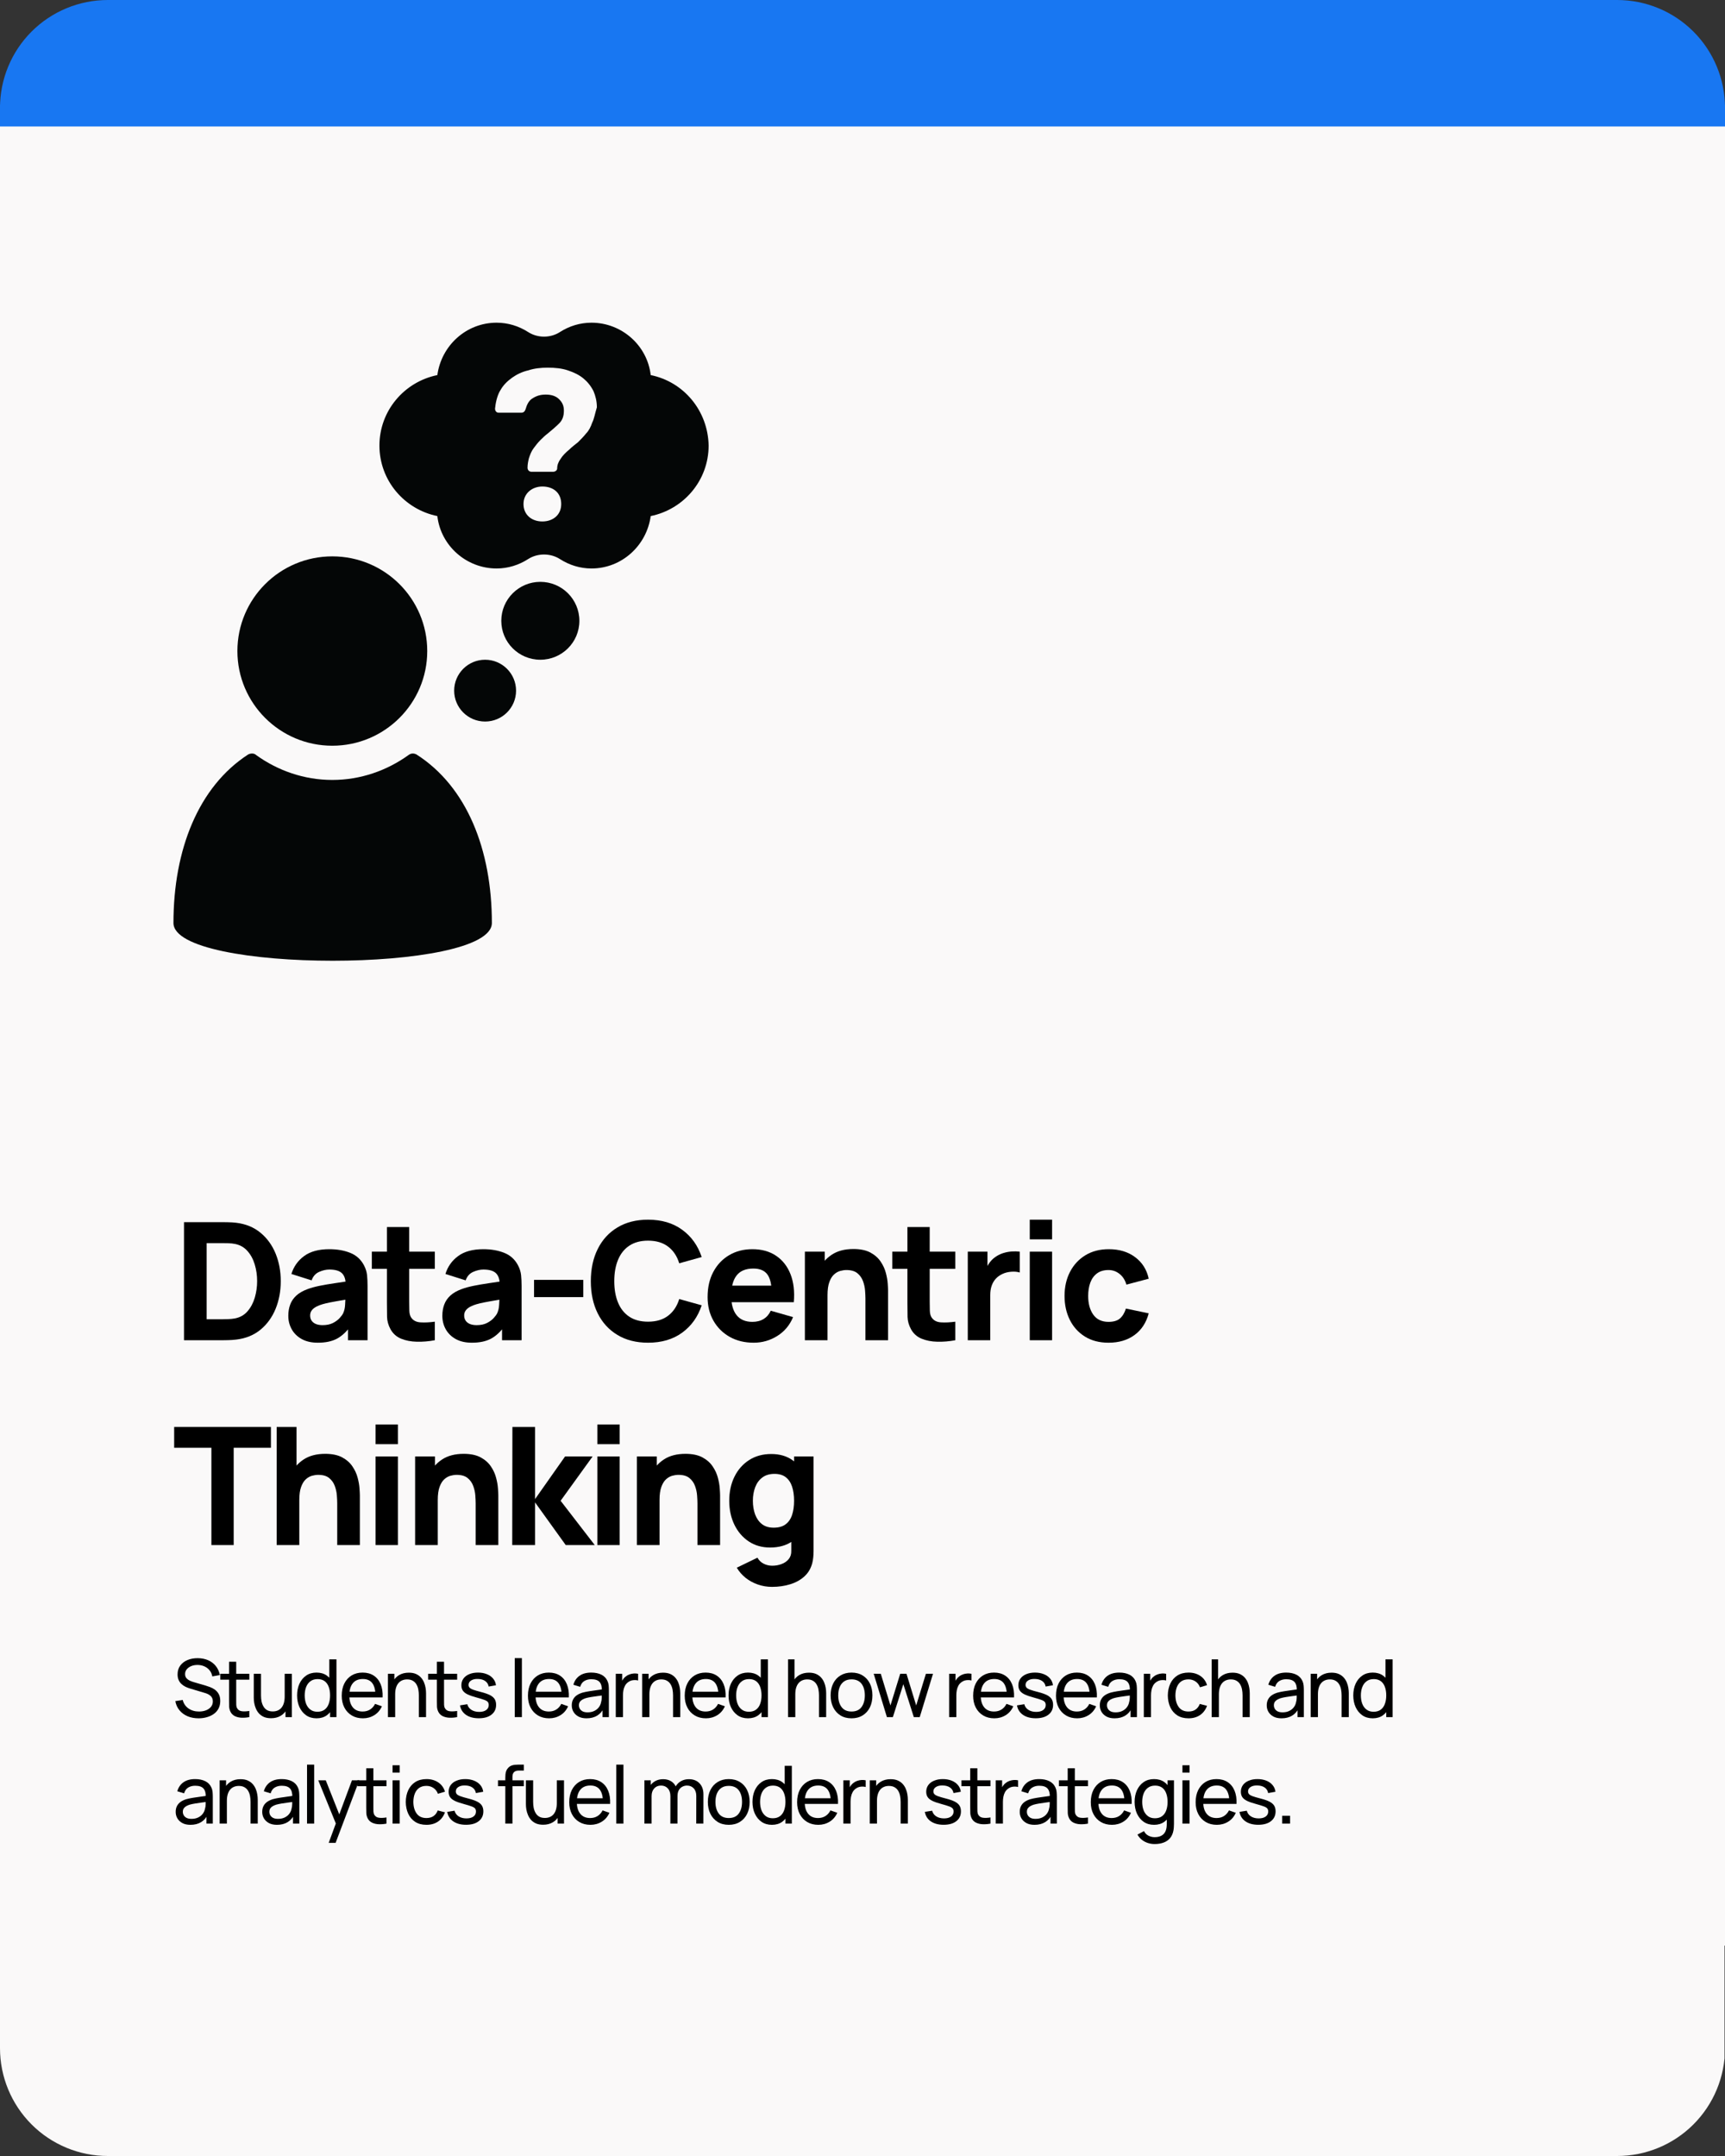 <svg xmlns="http://www.w3.org/2000/svg" xmlns:xlink="http://www.w3.org/1999/xlink" width="800" zoomAndPan="magnify" viewBox="0 0 600 750" height="1000" preserveAspectRatio="xMidYMid meet" version="1.0"><rect x="0" y="0" width="600" height="750" fill="#333333" stroke="none"/><defs><g/><clipPath id="52b614a699"><path d="M 0 0 L 600 0 L 600 647 L 0 647 Z M 0 0 " clip-rule="nonzero"/></clipPath><clipPath id="05cd8af119"><path d="M 37.5 0 L 562.5 0 C 572.445 0 581.984 3.949 589.016 10.984 C 596.051 18.016 600 27.555 600 37.5 L 600 610.418 C 600 620.363 596.051 629.902 589.016 636.934 C 581.984 643.969 572.445 647.918 562.5 647.918 L 37.5 647.918 C 27.555 647.918 18.016 643.969 10.984 636.934 C 3.949 629.902 0 620.363 0 610.418 L 0 37.5 C 0 27.555 3.949 18.016 10.984 10.984 C 18.016 3.949 27.555 0 37.5 0 Z M 37.5 0 " clip-rule="nonzero"/></clipPath><clipPath id="bd8f9878c0"><path d="M 0 36.387 L 600 36.387 L 600 44 L 0 44 Z M 0 36.387 " clip-rule="nonzero"/></clipPath><clipPath id="949d156ca0"><path d="M 0 569.98 L 600 569.98 L 600 750 L 0 750 Z M 0 569.98 " clip-rule="nonzero"/></clipPath><clipPath id="f1157368fb"><path d="M 37.5 569.98 L 562.5 569.98 C 572.445 569.98 581.984 573.93 589.016 580.965 C 596.051 587.996 600 597.535 600 607.48 L 600 712.5 C 600 722.445 596.051 731.984 589.016 739.016 C 581.984 746.051 572.445 750 562.5 750 L 37.5 750 C 27.555 750 18.016 746.051 10.984 739.016 C 3.949 731.984 0 722.445 0 712.5 L 0 607.48 C 0 597.535 3.949 587.996 10.984 580.965 C 18.016 573.93 27.555 569.98 37.5 569.98 Z M 37.5 569.98 " clip-rule="nonzero"/></clipPath><clipPath id="ae514e67a0"><path d="M 131.125 112.254 L 246.461 112.254 L 246.461 198 L 131.125 198 Z M 131.125 112.254 " clip-rule="nonzero"/></clipPath></defs><g clip-path="url(#52b614a699)"><g clip-path="url(#05cd8af119)"><path fill="#1877f2" d="M 0 0 L 600 0 L 600 646.875 L 0 646.875 Z M 0 0 " fill-opacity="1" fill-rule="nonzero"/></g></g><g clip-path="url(#bd8f9878c0)"><path fill="#1877f2" d="M 0 36.387 L 600.012 36.387 L 600.012 44 L 0 44 Z M 0 36.387 " fill-opacity="1" fill-rule="nonzero"/></g><path fill="#faf9f9" d="M 0 44 L 600 44 L 600 676.812 L 0 676.812 Z M 0 44 " fill-opacity="1" fill-rule="nonzero"/><g clip-path="url(#949d156ca0)"><g clip-path="url(#f1157368fb)"><path fill="#faf9f9" d="M 0 569.98 L 599.832 569.98 L 599.832 750 L 0 750 Z M 0 569.98 " fill-opacity="1" fill-rule="nonzero"/></g></g><path fill="#040606" d="M 144.855 262.449 C 143.926 261.977 142.977 261.977 142.047 262.684 C 134.562 268.062 125.418 271.316 115.578 271.316 C 105.762 271.316 96.617 268.062 89.133 262.684 C 88.422 261.977 87.254 261.977 86.328 262.449 C 69.004 273.66 60.332 295.613 60.332 321.07 C 60.332 338.59 171.086 338.59 171.086 321.07 C 171.086 295.613 162.414 273.66 144.855 262.449 " fill-opacity="1" fill-rule="nonzero"/><path fill="#040606" d="M 148.605 226.484 C 148.605 244.652 133.812 259.414 115.578 259.414 C 97.348 259.414 82.574 244.652 82.574 226.484 C 82.574 208.277 97.348 193.539 115.578 193.539 C 133.812 193.539 148.605 208.277 148.605 226.484 " fill-opacity="1" fill-rule="nonzero"/><path fill="#040606" d="M 201.523 215.965 C 201.523 223.449 195.441 229.5 187.934 229.5 C 180.449 229.5 174.363 223.449 174.363 215.965 C 174.363 208.477 180.449 202.406 187.934 202.406 C 195.441 202.406 201.523 208.477 201.523 215.965 " fill-opacity="1" fill-rule="nonzero"/><path fill="#040606" d="M 179.5 240.258 C 179.5 246.191 174.68 251 168.734 251 C 162.789 251 157.969 246.191 157.969 240.258 C 157.969 234.328 162.789 229.5 168.734 229.5 C 174.68 229.5 179.5 234.328 179.5 240.258 " fill-opacity="1" fill-rule="nonzero"/><g clip-path="url(#ae514e67a0)"><path fill="#040606" d="M 205.969 147.055 C 205.496 148.453 204.805 149.852 203.855 150.797 C 202.926 151.961 201.98 152.887 201.051 153.832 C 199.887 154.758 198.938 155.469 198.008 156.395 C 196.844 157.34 195.656 158.504 194.965 159.664 C 194.254 160.609 193.801 161.773 193.801 162.938 C 193.801 163.645 193.09 164.117 192.379 164.117 L 184.891 164.117 C 183.965 164.117 183.488 163.41 183.488 162.719 C 183.488 161.535 183.727 160.375 183.965 159.43 C 184.418 158.031 184.891 156.867 185.605 155.941 C 186.297 154.996 187.008 154.07 187.934 153.121 C 188.883 152.195 189.574 151.508 190.523 150.797 C 191.926 149.637 193.328 148.453 194.492 147.289 C 195.656 146.129 196.133 144.727 196.133 142.855 C 196.133 141.223 195.656 140.059 194.492 138.895 C 193.328 137.715 191.688 137.262 189.812 137.262 C 187.934 137.262 186.531 137.715 185.129 138.641 C 183.965 139.348 183.254 140.746 182.797 142.383 C 182.562 143.094 182.086 143.566 181.375 143.566 L 173.418 143.566 C 172.488 143.566 172.016 142.621 172.25 141.695 C 172.488 139.348 173.199 137.023 174.129 135.625 C 175.055 133.969 176.477 132.57 178.098 131.406 C 179.738 130.246 181.613 129.32 183.727 128.848 C 185.84 128.137 188.172 127.898 190.523 127.898 C 193.09 127.898 195.441 128.137 197.535 128.848 C 199.648 129.535 201.523 130.48 202.926 131.645 C 204.328 132.809 205.496 134.207 206.441 136.078 C 207.133 137.715 207.609 139.586 207.609 141.695 C 206.898 144.02 206.68 145.656 205.969 147.055 Z M 188.645 181.398 C 184.891 181.398 182.086 179.055 182.086 175.332 C 182.086 171.586 185.129 169.242 188.645 169.242 C 192.379 169.242 195.203 171.352 195.203 175.332 C 195.203 179.293 192.16 181.398 188.645 181.398 Z M 226.332 130.48 C 225.168 120.195 216.281 112.254 205.73 112.254 C 201.762 112.254 198.008 113.418 194.73 115.523 C 191.449 117.633 187.008 117.633 183.727 115.523 C 180.449 113.418 176.695 112.254 172.727 112.254 C 162.176 112.254 153.523 120.195 152.121 130.48 C 140.645 132.809 131.977 142.855 131.977 154.996 C 131.977 167.152 140.645 177.184 152.121 179.527 C 153.289 189.793 162.176 197.754 172.727 197.754 C 176.695 197.754 180.449 196.574 183.727 194.465 C 187.008 192.375 191.449 192.375 194.73 194.465 C 198.008 196.574 201.762 197.754 205.73 197.754 C 216.262 197.754 224.93 189.793 226.332 179.527 C 237.809 177.184 246.48 167.152 246.48 154.996 C 246.246 142.855 237.809 132.809 226.332 130.48 " fill-opacity="1" fill-rule="nonzero"/></g><g fill="#000000" fill-opacity="1"><g transform="translate(60, 597.321)"><g><path d="M 9.078 0.422 C 7.66 0.422 6.379 0.18 5.234 -0.297 C 4.098 -0.785 3.16 -1.477 2.422 -2.375 C 1.68 -3.27 1.203 -4.332 0.984 -5.562 L 3.547 -5.969 C 3.867 -4.707 4.539 -3.719 5.562 -3 C 6.594 -2.289 7.805 -1.938 9.203 -1.938 C 10.109 -1.938 10.926 -2.078 11.656 -2.359 C 12.383 -2.648 12.961 -3.055 13.391 -3.578 C 13.816 -4.109 14.031 -4.738 14.031 -5.469 C 14.031 -5.914 13.953 -6.301 13.797 -6.625 C 13.648 -6.945 13.441 -7.219 13.172 -7.438 C 12.91 -7.664 12.613 -7.859 12.281 -8.016 C 11.945 -8.18 11.598 -8.312 11.234 -8.406 L 6.109 -9.938 C 5.555 -10.102 5.02 -10.312 4.5 -10.562 C 3.977 -10.82 3.508 -11.145 3.094 -11.531 C 2.688 -11.914 2.363 -12.379 2.125 -12.922 C 1.883 -13.473 1.766 -14.117 1.766 -14.859 C 1.766 -16.047 2.07 -17.062 2.688 -17.906 C 3.301 -18.75 4.141 -19.395 5.203 -19.844 C 6.266 -20.289 7.461 -20.508 8.797 -20.5 C 10.141 -20.488 11.344 -20.25 12.406 -19.781 C 13.477 -19.312 14.363 -18.641 15.062 -17.766 C 15.758 -16.891 16.234 -15.844 16.484 -14.625 L 13.844 -14.156 C 13.695 -14.977 13.383 -15.68 12.906 -16.266 C 12.426 -16.859 11.828 -17.316 11.109 -17.641 C 10.398 -17.961 9.617 -18.129 8.766 -18.141 C 7.941 -18.148 7.195 -18.02 6.531 -17.75 C 5.875 -17.477 5.348 -17.102 4.953 -16.625 C 4.566 -16.145 4.375 -15.594 4.375 -14.969 C 4.375 -14.352 4.551 -13.859 4.906 -13.484 C 5.258 -13.109 5.691 -12.812 6.203 -12.594 C 6.723 -12.375 7.234 -12.195 7.734 -12.062 L 11.547 -10.953 C 11.984 -10.828 12.488 -10.656 13.062 -10.438 C 13.633 -10.227 14.191 -9.93 14.734 -9.547 C 15.273 -9.16 15.723 -8.648 16.078 -8.016 C 16.43 -7.379 16.609 -6.578 16.609 -5.609 C 16.609 -4.641 16.414 -3.773 16.031 -3.016 C 15.645 -2.266 15.102 -1.633 14.406 -1.125 C 13.719 -0.625 12.914 -0.242 12 0.016 C 11.094 0.285 10.117 0.422 9.078 0.422 Z M 9.078 0.422 "/></g></g></g><g fill="#000000" fill-opacity="1"><g transform="translate(76.346, 597.321)"><g><path d="M 10.375 0 C 9.477 0.176 8.594 0.25 7.719 0.219 C 6.852 0.188 6.078 0.008 5.391 -0.312 C 4.711 -0.633 4.195 -1.133 3.844 -1.812 C 3.551 -2.406 3.391 -3.004 3.359 -3.609 C 3.336 -4.223 3.328 -4.914 3.328 -5.688 L 3.328 -19.25 L 5.812 -19.25 L 5.812 -5.797 C 5.812 -5.191 5.816 -4.672 5.828 -4.234 C 5.848 -3.797 5.945 -3.414 6.125 -3.094 C 6.457 -2.5 6.988 -2.148 7.719 -2.047 C 8.445 -1.941 9.332 -1.973 10.375 -2.141 Z M 0.281 -13.016 L 0.281 -15.062 L 10.375 -15.062 L 10.375 -13.016 Z M 0.281 -13.016 "/></g></g></g><g fill="#000000" fill-opacity="1"><g transform="translate(86.597, 597.321)"><g><path d="M 7.672 0.391 C 6.703 0.391 5.867 0.238 5.172 -0.062 C 4.484 -0.375 3.91 -0.785 3.453 -1.297 C 3.004 -1.805 2.648 -2.375 2.391 -3 C 2.129 -3.625 1.941 -4.258 1.828 -4.906 C 1.723 -5.562 1.672 -6.172 1.672 -6.734 L 1.672 -15.062 L 4.188 -15.062 L 4.188 -7.516 C 4.188 -6.805 4.25 -6.125 4.375 -5.469 C 4.508 -4.812 4.734 -4.219 5.047 -3.688 C 5.359 -3.156 5.773 -2.734 6.297 -2.422 C 6.828 -2.117 7.488 -1.969 8.281 -1.969 C 8.895 -1.969 9.457 -2.07 9.969 -2.281 C 10.488 -2.5 10.926 -2.816 11.281 -3.234 C 11.645 -3.66 11.926 -4.195 12.125 -4.844 C 12.32 -5.5 12.422 -6.258 12.422 -7.125 L 14.047 -6.625 C 14.047 -5.176 13.781 -3.926 13.25 -2.875 C 12.727 -1.82 11.988 -1.016 11.031 -0.453 C 10.082 0.109 8.961 0.391 7.672 0.391 Z M 12.703 0 L 12.703 -4.031 L 12.422 -4.031 L 12.422 -15.062 L 14.922 -15.062 L 14.922 0 Z M 12.703 0 "/></g></g></g><g fill="#000000" fill-opacity="1"><g transform="translate(102.231, 597.321)"><g><path d="M 7.875 0.422 C 6.469 0.422 5.258 0.07 4.25 -0.625 C 3.25 -1.332 2.473 -2.285 1.922 -3.484 C 1.379 -4.68 1.109 -6.035 1.109 -7.547 C 1.109 -9.055 1.379 -10.41 1.922 -11.609 C 2.473 -12.805 3.25 -13.75 4.25 -14.438 C 5.258 -15.133 6.461 -15.484 7.859 -15.484 C 9.273 -15.484 10.469 -15.141 11.438 -14.453 C 12.406 -13.766 13.141 -12.82 13.641 -11.625 C 14.141 -10.426 14.391 -9.066 14.391 -7.547 C 14.391 -6.047 14.141 -4.691 13.641 -3.484 C 13.141 -2.285 12.406 -1.332 11.438 -0.625 C 10.469 0.07 9.281 0.422 7.875 0.422 Z M 8.172 -1.859 C 9.191 -1.859 10.023 -2.102 10.672 -2.594 C 11.328 -3.082 11.805 -3.754 12.109 -4.609 C 12.422 -5.473 12.578 -6.453 12.578 -7.547 C 12.578 -8.66 12.422 -9.645 12.109 -10.5 C 11.805 -11.352 11.332 -12.02 10.688 -12.5 C 10.039 -12.977 9.227 -13.219 8.25 -13.219 C 7.227 -13.219 6.383 -12.961 5.719 -12.453 C 5.051 -11.953 4.555 -11.273 4.234 -10.422 C 3.91 -9.566 3.75 -8.609 3.75 -7.547 C 3.75 -6.473 3.91 -5.504 4.234 -4.641 C 4.566 -3.785 5.062 -3.109 5.719 -2.609 C 6.375 -2.109 7.191 -1.859 8.172 -1.859 Z M 12.578 0 L 12.578 -11.094 L 12.312 -11.094 L 12.312 -20.094 L 14.797 -20.094 L 14.797 0 Z M 12.578 0 "/></g></g></g><g fill="#000000" fill-opacity="1"><g transform="translate(117.755, 597.321)"><g><path d="M 8.484 0.422 C 7.004 0.422 5.711 0.094 4.609 -0.562 C 3.504 -1.219 2.645 -2.133 2.031 -3.312 C 1.414 -4.488 1.109 -5.863 1.109 -7.438 C 1.109 -9.082 1.41 -10.504 2.016 -11.703 C 2.629 -12.91 3.477 -13.844 4.562 -14.5 C 5.645 -15.156 6.914 -15.484 8.375 -15.484 C 9.883 -15.484 11.172 -15.133 12.234 -14.438 C 13.305 -13.738 14.109 -12.742 14.641 -11.453 C 15.18 -10.16 15.41 -8.625 15.328 -6.844 L 12.828 -6.844 L 12.828 -7.734 C 12.797 -9.578 12.414 -10.957 11.688 -11.875 C 10.969 -12.789 9.891 -13.25 8.453 -13.25 C 6.922 -13.25 5.754 -12.754 4.953 -11.766 C 4.148 -10.785 3.75 -9.375 3.75 -7.531 C 3.75 -5.758 4.148 -4.383 4.953 -3.406 C 5.754 -2.426 6.895 -1.938 8.375 -1.938 C 9.363 -1.938 10.223 -2.164 10.953 -2.625 C 11.691 -3.082 12.273 -3.738 12.703 -4.594 L 15.078 -3.766 C 14.492 -2.43 13.613 -1.398 12.438 -0.672 C 11.258 0.055 9.941 0.422 8.484 0.422 Z M 2.922 -6.844 L 2.922 -8.828 L 14.047 -8.828 L 14.047 -6.844 Z M 2.922 -6.844 "/></g></g></g><g fill="#000000" fill-opacity="1"><g transform="translate(132.999, 597.321)"><g><path d="M 12.688 0 L 12.688 -7.547 C 12.688 -8.266 12.625 -8.953 12.5 -9.609 C 12.375 -10.273 12.156 -10.867 11.844 -11.391 C 11.531 -11.922 11.109 -12.336 10.578 -12.641 C 10.055 -12.953 9.395 -13.109 8.594 -13.109 C 7.969 -13.109 7.398 -13 6.891 -12.781 C 6.391 -12.57 5.957 -12.254 5.594 -11.828 C 5.227 -11.398 4.945 -10.863 4.75 -10.219 C 4.551 -9.57 4.453 -8.812 4.453 -7.938 L 2.812 -8.438 C 2.812 -9.895 3.07 -11.145 3.594 -12.188 C 4.125 -13.238 4.863 -14.047 5.812 -14.609 C 6.77 -15.172 7.895 -15.453 9.188 -15.453 C 10.164 -15.453 11 -15.301 11.688 -15 C 12.375 -14.695 12.945 -14.289 13.406 -13.781 C 13.863 -13.27 14.223 -12.703 14.484 -12.078 C 14.742 -11.453 14.926 -10.812 15.031 -10.156 C 15.133 -9.508 15.188 -8.898 15.188 -8.328 L 15.188 0 Z M 1.938 0 L 1.938 -15.062 L 4.172 -15.062 L 4.172 -11.031 L 4.453 -11.031 L 4.453 0 Z M 1.938 0 "/></g></g></g><g fill="#000000" fill-opacity="1"><g transform="translate(148.633, 597.321)"><g><path d="M 10.375 0 C 9.477 0.176 8.594 0.25 7.719 0.219 C 6.852 0.188 6.078 0.008 5.391 -0.312 C 4.711 -0.633 4.195 -1.133 3.844 -1.812 C 3.551 -2.406 3.391 -3.004 3.359 -3.609 C 3.336 -4.223 3.328 -4.914 3.328 -5.688 L 3.328 -19.25 L 5.812 -19.25 L 5.812 -5.797 C 5.812 -5.191 5.816 -4.672 5.828 -4.234 C 5.848 -3.797 5.945 -3.414 6.125 -3.094 C 6.457 -2.5 6.988 -2.148 7.719 -2.047 C 8.445 -1.941 9.332 -1.973 10.375 -2.141 Z M 0.281 -13.016 L 0.281 -15.062 L 10.375 -15.062 L 10.375 -13.016 Z M 0.281 -13.016 "/></g></g></g><g fill="#000000" fill-opacity="1"><g transform="translate(158.884, 597.321)"><g><path d="M 7.641 0.406 C 5.848 0.406 4.375 0.016 3.219 -0.766 C 2.07 -1.555 1.367 -2.66 1.109 -4.078 L 3.656 -4.484 C 3.863 -3.66 4.332 -3.008 5.062 -2.531 C 5.801 -2.051 6.711 -1.812 7.797 -1.812 C 8.828 -1.812 9.633 -2.023 10.219 -2.453 C 10.812 -2.879 11.109 -3.461 11.109 -4.203 C 11.109 -4.629 11.008 -4.973 10.812 -5.234 C 10.613 -5.504 10.207 -5.754 9.594 -5.984 C 8.988 -6.211 8.07 -6.492 6.844 -6.828 C 5.52 -7.18 4.473 -7.547 3.703 -7.922 C 2.941 -8.305 2.398 -8.75 2.078 -9.25 C 1.754 -9.75 1.594 -10.359 1.594 -11.078 C 1.594 -11.961 1.832 -12.738 2.312 -13.406 C 2.801 -14.07 3.477 -14.582 4.344 -14.938 C 5.219 -15.301 6.227 -15.484 7.375 -15.484 C 8.52 -15.484 9.539 -15.301 10.438 -14.938 C 11.344 -14.582 12.07 -14.07 12.625 -13.406 C 13.188 -12.738 13.52 -11.961 13.625 -11.078 L 11.078 -10.625 C 10.953 -11.426 10.562 -12.062 9.906 -12.531 C 9.258 -13 8.414 -13.242 7.375 -13.266 C 6.406 -13.305 5.613 -13.133 5 -12.75 C 4.395 -12.375 4.094 -11.859 4.094 -11.203 C 4.094 -10.836 4.203 -10.523 4.422 -10.266 C 4.648 -10.004 5.07 -9.758 5.688 -9.531 C 6.312 -9.301 7.219 -9.035 8.406 -8.734 C 9.727 -8.398 10.773 -8.035 11.547 -7.641 C 12.316 -7.242 12.863 -6.773 13.188 -6.234 C 13.508 -5.703 13.672 -5.047 13.672 -4.266 C 13.672 -2.816 13.133 -1.676 12.062 -0.844 C 11 -0.008 9.523 0.406 7.641 0.406 Z M 7.641 0.406 "/></g></g></g><g fill="#000000" fill-opacity="1"><g transform="translate(172.454, 597.321)"><g/></g></g><g fill="#000000" fill-opacity="1"><g transform="translate(176.805, 597.321)"><g><path d="M 2.234 0 L 2.234 -20.516 L 4.719 -20.516 L 4.719 0 Z M 2.234 0 "/></g></g></g><g fill="#000000" fill-opacity="1"><g transform="translate(182.523, 597.321)"><g><path d="M 8.484 0.422 C 7.004 0.422 5.711 0.094 4.609 -0.562 C 3.504 -1.219 2.645 -2.133 2.031 -3.312 C 1.414 -4.488 1.109 -5.863 1.109 -7.438 C 1.109 -9.082 1.41 -10.504 2.016 -11.703 C 2.629 -12.91 3.477 -13.844 4.562 -14.5 C 5.645 -15.156 6.914 -15.484 8.375 -15.484 C 9.883 -15.484 11.172 -15.133 12.234 -14.438 C 13.305 -13.738 14.109 -12.742 14.641 -11.453 C 15.18 -10.16 15.41 -8.625 15.328 -6.844 L 12.828 -6.844 L 12.828 -7.734 C 12.797 -9.578 12.414 -10.957 11.688 -11.875 C 10.969 -12.789 9.891 -13.25 8.453 -13.25 C 6.922 -13.25 5.754 -12.754 4.953 -11.766 C 4.148 -10.785 3.75 -9.375 3.75 -7.531 C 3.75 -5.758 4.148 -4.383 4.953 -3.406 C 5.754 -2.426 6.895 -1.938 8.375 -1.938 C 9.363 -1.938 10.223 -2.164 10.953 -2.625 C 11.691 -3.082 12.273 -3.738 12.703 -4.594 L 15.078 -3.766 C 14.492 -2.43 13.613 -1.398 12.438 -0.672 C 11.258 0.055 9.941 0.422 8.484 0.422 Z M 2.922 -6.844 L 2.922 -8.828 L 14.047 -8.828 L 14.047 -6.844 Z M 2.922 -6.844 "/></g></g></g><g fill="#000000" fill-opacity="1"><g transform="translate(197.767, 597.321)"><g><path d="M 6.234 0.422 C 5.109 0.422 4.164 0.211 3.406 -0.203 C 2.656 -0.617 2.082 -1.164 1.688 -1.844 C 1.301 -2.52 1.109 -3.266 1.109 -4.078 C 1.109 -4.867 1.258 -5.551 1.562 -6.125 C 1.863 -6.707 2.289 -7.191 2.844 -7.578 C 3.395 -7.961 4.051 -8.27 4.812 -8.5 C 5.531 -8.695 6.332 -8.863 7.219 -9 C 8.102 -9.145 9 -9.273 9.906 -9.391 C 10.82 -9.516 11.676 -9.633 12.469 -9.75 L 11.578 -9.234 C 11.609 -10.578 11.344 -11.566 10.781 -12.203 C 10.219 -12.848 9.25 -13.172 7.875 -13.172 C 6.957 -13.172 6.156 -12.961 5.469 -12.547 C 4.789 -12.141 4.312 -11.469 4.031 -10.531 L 1.672 -11.25 C 2.035 -12.57 2.738 -13.609 3.781 -14.359 C 4.82 -15.109 6.191 -15.484 7.891 -15.484 C 9.266 -15.484 10.441 -15.238 11.422 -14.75 C 12.398 -14.258 13.102 -13.523 13.531 -12.547 C 13.75 -12.078 13.883 -11.57 13.938 -11.031 C 13.988 -10.488 14.016 -9.922 14.016 -9.328 L 14.016 0 L 11.812 0 L 11.812 -3.609 L 12.328 -3.281 C 11.766 -2.062 10.973 -1.141 9.953 -0.516 C 8.93 0.109 7.691 0.422 6.234 0.422 Z M 6.609 -1.656 C 7.504 -1.656 8.281 -1.816 8.938 -2.141 C 9.594 -2.461 10.117 -2.883 10.516 -3.406 C 10.922 -3.938 11.18 -4.516 11.297 -5.141 C 11.441 -5.598 11.52 -6.113 11.531 -6.688 C 11.539 -7.258 11.547 -7.703 11.547 -8.016 L 12.422 -7.625 C 11.609 -7.52 10.812 -7.414 10.031 -7.312 C 9.25 -7.207 8.508 -7.098 7.812 -6.984 C 7.113 -6.867 6.488 -6.734 5.938 -6.578 C 5.52 -6.441 5.129 -6.27 4.766 -6.062 C 4.41 -5.863 4.125 -5.602 3.906 -5.281 C 3.695 -4.957 3.594 -4.562 3.594 -4.094 C 3.594 -3.676 3.695 -3.281 3.906 -2.906 C 4.113 -2.539 4.438 -2.238 4.875 -2 C 5.32 -1.77 5.898 -1.656 6.609 -1.656 Z M 6.609 -1.656 "/></g></g></g><g fill="#000000" fill-opacity="1"><g transform="translate(212.23, 597.321)"><g><path d="M 1.953 0 L 1.953 -15.062 L 4.172 -15.062 L 4.172 -11.422 L 3.812 -11.906 C 3.988 -12.363 4.219 -12.785 4.5 -13.172 C 4.781 -13.566 5.098 -13.895 5.453 -14.156 C 5.848 -14.469 6.289 -14.707 6.781 -14.875 C 7.27 -15.039 7.77 -15.141 8.281 -15.172 C 8.801 -15.203 9.281 -15.164 9.719 -15.062 L 9.719 -12.734 C 9.195 -12.879 8.625 -12.914 8 -12.844 C 7.383 -12.781 6.812 -12.555 6.281 -12.172 C 5.789 -11.828 5.414 -11.406 5.156 -10.906 C 4.895 -10.414 4.711 -9.883 4.609 -9.312 C 4.504 -8.738 4.453 -8.156 4.453 -7.562 L 4.453 0 Z M 1.953 0 "/></g></g></g><g fill="#000000" fill-opacity="1"><g transform="translate(221.421, 597.321)"><g><path d="M 12.688 0 L 12.688 -7.547 C 12.688 -8.266 12.625 -8.953 12.5 -9.609 C 12.375 -10.273 12.156 -10.867 11.844 -11.391 C 11.531 -11.922 11.109 -12.336 10.578 -12.641 C 10.055 -12.953 9.395 -13.109 8.594 -13.109 C 7.969 -13.109 7.398 -13 6.891 -12.781 C 6.391 -12.57 5.957 -12.254 5.594 -11.828 C 5.227 -11.398 4.945 -10.863 4.75 -10.219 C 4.551 -9.57 4.453 -8.812 4.453 -7.938 L 2.812 -8.438 C 2.812 -9.895 3.07 -11.145 3.594 -12.188 C 4.125 -13.238 4.863 -14.047 5.812 -14.609 C 6.77 -15.172 7.895 -15.453 9.188 -15.453 C 10.164 -15.453 11 -15.301 11.688 -15 C 12.375 -14.695 12.945 -14.289 13.406 -13.781 C 13.863 -13.27 14.223 -12.703 14.484 -12.078 C 14.742 -11.453 14.926 -10.812 15.031 -10.156 C 15.133 -9.508 15.188 -8.898 15.188 -8.328 L 15.188 0 Z M 1.938 0 L 1.938 -15.062 L 4.172 -15.062 L 4.172 -11.031 L 4.453 -11.031 L 4.453 0 Z M 1.938 0 "/></g></g></g><g fill="#000000" fill-opacity="1"><g transform="translate(237.056, 597.321)"><g><path d="M 8.484 0.422 C 7.004 0.422 5.711 0.094 4.609 -0.562 C 3.504 -1.219 2.645 -2.133 2.031 -3.312 C 1.414 -4.488 1.109 -5.863 1.109 -7.438 C 1.109 -9.082 1.41 -10.504 2.016 -11.703 C 2.629 -12.91 3.477 -13.844 4.562 -14.5 C 5.645 -15.156 6.914 -15.484 8.375 -15.484 C 9.883 -15.484 11.172 -15.133 12.234 -14.438 C 13.305 -13.738 14.109 -12.742 14.641 -11.453 C 15.18 -10.16 15.41 -8.625 15.328 -6.844 L 12.828 -6.844 L 12.828 -7.734 C 12.797 -9.578 12.414 -10.957 11.688 -11.875 C 10.969 -12.789 9.891 -13.25 8.453 -13.25 C 6.922 -13.25 5.754 -12.754 4.953 -11.766 C 4.148 -10.785 3.75 -9.375 3.75 -7.531 C 3.75 -5.758 4.148 -4.383 4.953 -3.406 C 5.754 -2.426 6.895 -1.938 8.375 -1.938 C 9.363 -1.938 10.223 -2.164 10.953 -2.625 C 11.691 -3.082 12.273 -3.738 12.703 -4.594 L 15.078 -3.766 C 14.492 -2.43 13.613 -1.398 12.438 -0.672 C 11.258 0.055 9.941 0.422 8.484 0.422 Z M 2.922 -6.844 L 2.922 -8.828 L 14.047 -8.828 L 14.047 -6.844 Z M 2.922 -6.844 "/></g></g></g><g fill="#000000" fill-opacity="1"><g transform="translate(252.3, 597.321)"><g><path d="M 7.875 0.422 C 6.469 0.422 5.258 0.07 4.25 -0.625 C 3.25 -1.332 2.473 -2.285 1.922 -3.484 C 1.379 -4.68 1.109 -6.035 1.109 -7.547 C 1.109 -9.055 1.379 -10.41 1.922 -11.609 C 2.473 -12.805 3.25 -13.75 4.25 -14.438 C 5.258 -15.133 6.461 -15.484 7.859 -15.484 C 9.273 -15.484 10.469 -15.141 11.438 -14.453 C 12.406 -13.766 13.141 -12.82 13.641 -11.625 C 14.141 -10.426 14.391 -9.066 14.391 -7.547 C 14.391 -6.047 14.141 -4.691 13.641 -3.484 C 13.141 -2.285 12.406 -1.332 11.438 -0.625 C 10.469 0.07 9.281 0.422 7.875 0.422 Z M 8.172 -1.859 C 9.191 -1.859 10.023 -2.102 10.672 -2.594 C 11.328 -3.082 11.805 -3.754 12.109 -4.609 C 12.422 -5.473 12.578 -6.453 12.578 -7.547 C 12.578 -8.66 12.422 -9.645 12.109 -10.5 C 11.805 -11.352 11.332 -12.02 10.688 -12.5 C 10.039 -12.977 9.227 -13.219 8.25 -13.219 C 7.227 -13.219 6.383 -12.961 5.719 -12.453 C 5.051 -11.953 4.555 -11.273 4.234 -10.422 C 3.91 -9.566 3.75 -8.609 3.75 -7.547 C 3.75 -6.473 3.91 -5.504 4.234 -4.641 C 4.566 -3.785 5.062 -3.109 5.719 -2.609 C 6.375 -2.109 7.191 -1.859 8.172 -1.859 Z M 12.578 0 L 12.578 -11.094 L 12.312 -11.094 L 12.312 -20.094 L 14.797 -20.094 L 14.797 0 Z M 12.578 0 "/></g></g></g><g fill="#000000" fill-opacity="1"><g transform="translate(267.823, 597.321)"><g/></g></g><g fill="#000000" fill-opacity="1"><g transform="translate(272.174, 597.321)"><g><path d="M 12.688 0 L 12.688 -7.547 C 12.688 -8.266 12.625 -8.953 12.5 -9.609 C 12.375 -10.273 12.156 -10.867 11.844 -11.391 C 11.531 -11.922 11.109 -12.336 10.578 -12.641 C 10.055 -12.953 9.395 -13.109 8.594 -13.109 C 7.969 -13.109 7.398 -13 6.891 -12.781 C 6.391 -12.57 5.957 -12.254 5.594 -11.828 C 5.227 -11.398 4.945 -10.863 4.75 -10.219 C 4.551 -9.57 4.453 -8.812 4.453 -7.938 L 2.812 -8.438 C 2.812 -9.895 3.07 -11.145 3.594 -12.188 C 4.125 -13.238 4.863 -14.047 5.812 -14.609 C 6.77 -15.172 7.895 -15.453 9.188 -15.453 C 10.164 -15.453 11 -15.301 11.688 -15 C 12.375 -14.695 12.945 -14.289 13.406 -13.781 C 13.863 -13.27 14.223 -12.703 14.484 -12.078 C 14.742 -11.453 14.926 -10.812 15.031 -10.156 C 15.133 -9.508 15.188 -8.898 15.188 -8.328 L 15.188 0 Z M 1.938 0 L 1.938 -20.094 L 4.172 -20.094 L 4.172 -9 L 4.453 -9 L 4.453 0 Z M 1.938 0 "/></g></g></g><g fill="#000000" fill-opacity="1"><g transform="translate(287.809, 597.321)"><g><path d="M 8.375 0.422 C 6.875 0.422 5.582 0.082 4.5 -0.594 C 3.414 -1.281 2.578 -2.223 1.984 -3.422 C 1.398 -4.617 1.109 -5.992 1.109 -7.547 C 1.109 -9.129 1.406 -10.516 2 -11.703 C 2.602 -12.898 3.445 -13.828 4.531 -14.484 C 5.625 -15.148 6.906 -15.484 8.375 -15.484 C 9.875 -15.484 11.164 -15.145 12.25 -14.469 C 13.344 -13.801 14.18 -12.867 14.766 -11.672 C 15.348 -10.473 15.641 -9.098 15.641 -7.547 C 15.641 -5.973 15.348 -4.586 14.766 -3.391 C 14.18 -2.203 13.344 -1.27 12.25 -0.594 C 11.164 0.082 9.875 0.422 8.375 0.422 Z M 8.375 -1.938 C 9.938 -1.938 11.098 -2.457 11.859 -3.5 C 12.617 -4.539 13 -5.891 13 -7.547 C 13 -9.254 12.613 -10.609 11.844 -11.609 C 11.07 -12.617 9.914 -13.125 8.375 -13.125 C 7.32 -13.125 6.457 -12.883 5.781 -12.406 C 5.102 -11.938 4.594 -11.281 4.25 -10.438 C 3.914 -9.602 3.75 -8.641 3.75 -7.547 C 3.75 -5.859 4.141 -4.5 4.922 -3.469 C 5.703 -2.445 6.852 -1.938 8.375 -1.938 Z M 8.375 -1.938 "/></g></g></g><g fill="#000000" fill-opacity="1"><g transform="translate(303.332, 597.321)"><g><path d="M 5.156 0 L 0.562 -15.078 L 3.031 -15.062 L 6.391 -4.047 L 9.781 -15.062 L 11.969 -15.062 L 15.344 -4.047 L 18.719 -15.062 L 21.188 -15.062 L 16.578 0 L 14.516 0 L 10.875 -11.453 L 7.234 0 Z M 5.156 0 "/></g></g></g><g fill="#000000" fill-opacity="1"><g transform="translate(323.834, 597.321)"><g/></g></g><g fill="#000000" fill-opacity="1"><g transform="translate(328.185, 597.321)"><g><path d="M 1.953 0 L 1.953 -15.062 L 4.172 -15.062 L 4.172 -11.422 L 3.812 -11.906 C 3.988 -12.363 4.219 -12.785 4.5 -13.172 C 4.781 -13.566 5.098 -13.895 5.453 -14.156 C 5.848 -14.469 6.289 -14.707 6.781 -14.875 C 7.27 -15.039 7.77 -15.141 8.281 -15.172 C 8.801 -15.203 9.281 -15.164 9.719 -15.062 L 9.719 -12.734 C 9.195 -12.879 8.625 -12.914 8 -12.844 C 7.383 -12.781 6.812 -12.555 6.281 -12.172 C 5.789 -11.828 5.414 -11.406 5.156 -10.906 C 4.895 -10.414 4.711 -9.883 4.609 -9.312 C 4.504 -8.738 4.453 -8.156 4.453 -7.562 L 4.453 0 Z M 1.953 0 "/></g></g></g><g fill="#000000" fill-opacity="1"><g transform="translate(337.376, 597.321)"><g><path d="M 8.484 0.422 C 7.004 0.422 5.711 0.094 4.609 -0.562 C 3.504 -1.219 2.645 -2.133 2.031 -3.312 C 1.414 -4.488 1.109 -5.863 1.109 -7.438 C 1.109 -9.082 1.41 -10.504 2.016 -11.703 C 2.629 -12.91 3.477 -13.844 4.562 -14.5 C 5.645 -15.156 6.914 -15.484 8.375 -15.484 C 9.883 -15.484 11.172 -15.133 12.234 -14.438 C 13.305 -13.738 14.109 -12.742 14.641 -11.453 C 15.18 -10.16 15.41 -8.625 15.328 -6.844 L 12.828 -6.844 L 12.828 -7.734 C 12.797 -9.578 12.414 -10.957 11.688 -11.875 C 10.969 -12.789 9.891 -13.25 8.453 -13.25 C 6.922 -13.25 5.754 -12.754 4.953 -11.766 C 4.148 -10.785 3.75 -9.375 3.75 -7.531 C 3.75 -5.758 4.148 -4.383 4.953 -3.406 C 5.754 -2.426 6.895 -1.938 8.375 -1.938 C 9.363 -1.938 10.223 -2.164 10.953 -2.625 C 11.691 -3.082 12.273 -3.738 12.703 -4.594 L 15.078 -3.766 C 14.492 -2.43 13.613 -1.398 12.438 -0.672 C 11.258 0.055 9.941 0.422 8.484 0.422 Z M 2.922 -6.844 L 2.922 -8.828 L 14.047 -8.828 L 14.047 -6.844 Z M 2.922 -6.844 "/></g></g></g><g fill="#000000" fill-opacity="1"><g transform="translate(352.62, 597.321)"><g><path d="M 7.641 0.406 C 5.848 0.406 4.375 0.016 3.219 -0.766 C 2.07 -1.555 1.367 -2.66 1.109 -4.078 L 3.656 -4.484 C 3.863 -3.66 4.332 -3.008 5.062 -2.531 C 5.801 -2.051 6.711 -1.812 7.797 -1.812 C 8.828 -1.812 9.633 -2.023 10.219 -2.453 C 10.812 -2.879 11.109 -3.461 11.109 -4.203 C 11.109 -4.629 11.008 -4.973 10.812 -5.234 C 10.613 -5.504 10.207 -5.754 9.594 -5.984 C 8.988 -6.211 8.07 -6.492 6.844 -6.828 C 5.52 -7.18 4.473 -7.547 3.703 -7.922 C 2.941 -8.305 2.398 -8.75 2.078 -9.25 C 1.754 -9.75 1.594 -10.359 1.594 -11.078 C 1.594 -11.961 1.832 -12.738 2.312 -13.406 C 2.801 -14.07 3.477 -14.582 4.344 -14.938 C 5.219 -15.301 6.227 -15.484 7.375 -15.484 C 8.52 -15.484 9.539 -15.301 10.438 -14.938 C 11.344 -14.582 12.07 -14.07 12.625 -13.406 C 13.188 -12.738 13.52 -11.961 13.625 -11.078 L 11.078 -10.625 C 10.953 -11.426 10.562 -12.062 9.906 -12.531 C 9.258 -13 8.414 -13.242 7.375 -13.266 C 6.406 -13.305 5.613 -13.133 5 -12.75 C 4.395 -12.375 4.094 -11.859 4.094 -11.203 C 4.094 -10.836 4.203 -10.523 4.422 -10.266 C 4.648 -10.004 5.07 -9.758 5.688 -9.531 C 6.312 -9.301 7.219 -9.035 8.406 -8.734 C 9.727 -8.398 10.773 -8.035 11.547 -7.641 C 12.316 -7.242 12.863 -6.773 13.188 -6.234 C 13.508 -5.703 13.672 -5.047 13.672 -4.266 C 13.672 -2.816 13.133 -1.676 12.062 -0.844 C 11 -0.008 9.523 0.406 7.641 0.406 Z M 7.641 0.406 "/></g></g></g><g fill="#000000" fill-opacity="1"><g transform="translate(366.19, 597.321)"><g><path d="M 8.484 0.422 C 7.004 0.422 5.711 0.094 4.609 -0.562 C 3.504 -1.219 2.645 -2.133 2.031 -3.312 C 1.414 -4.488 1.109 -5.863 1.109 -7.438 C 1.109 -9.082 1.41 -10.504 2.016 -11.703 C 2.629 -12.91 3.477 -13.844 4.562 -14.5 C 5.645 -15.156 6.914 -15.484 8.375 -15.484 C 9.883 -15.484 11.172 -15.133 12.234 -14.438 C 13.305 -13.738 14.109 -12.742 14.641 -11.453 C 15.18 -10.16 15.41 -8.625 15.328 -6.844 L 12.828 -6.844 L 12.828 -7.734 C 12.797 -9.578 12.414 -10.957 11.688 -11.875 C 10.969 -12.789 9.891 -13.25 8.453 -13.25 C 6.922 -13.25 5.754 -12.754 4.953 -11.766 C 4.148 -10.785 3.75 -9.375 3.75 -7.531 C 3.75 -5.758 4.148 -4.383 4.953 -3.406 C 5.754 -2.426 6.895 -1.938 8.375 -1.938 C 9.363 -1.938 10.223 -2.164 10.953 -2.625 C 11.691 -3.082 12.273 -3.738 12.703 -4.594 L 15.078 -3.766 C 14.492 -2.43 13.613 -1.398 12.438 -0.672 C 11.258 0.055 9.941 0.422 8.484 0.422 Z M 2.922 -6.844 L 2.922 -8.828 L 14.047 -8.828 L 14.047 -6.844 Z M 2.922 -6.844 "/></g></g></g><g fill="#000000" fill-opacity="1"><g transform="translate(381.434, 597.321)"><g><path d="M 6.234 0.422 C 5.109 0.422 4.164 0.211 3.406 -0.203 C 2.656 -0.617 2.082 -1.164 1.688 -1.844 C 1.301 -2.52 1.109 -3.266 1.109 -4.078 C 1.109 -4.867 1.258 -5.551 1.562 -6.125 C 1.863 -6.707 2.289 -7.191 2.844 -7.578 C 3.395 -7.961 4.051 -8.27 4.812 -8.5 C 5.531 -8.695 6.332 -8.863 7.219 -9 C 8.102 -9.145 9 -9.273 9.906 -9.391 C 10.82 -9.516 11.676 -9.633 12.469 -9.75 L 11.578 -9.234 C 11.609 -10.578 11.344 -11.566 10.781 -12.203 C 10.219 -12.848 9.25 -13.172 7.875 -13.172 C 6.957 -13.172 6.156 -12.961 5.469 -12.547 C 4.789 -12.141 4.312 -11.469 4.031 -10.531 L 1.672 -11.25 C 2.035 -12.57 2.738 -13.609 3.781 -14.359 C 4.82 -15.109 6.191 -15.484 7.891 -15.484 C 9.266 -15.484 10.441 -15.238 11.422 -14.75 C 12.398 -14.258 13.102 -13.523 13.531 -12.547 C 13.75 -12.078 13.883 -11.57 13.938 -11.031 C 13.988 -10.488 14.016 -9.922 14.016 -9.328 L 14.016 0 L 11.812 0 L 11.812 -3.609 L 12.328 -3.281 C 11.766 -2.062 10.973 -1.141 9.953 -0.516 C 8.93 0.109 7.691 0.422 6.234 0.422 Z M 6.609 -1.656 C 7.504 -1.656 8.281 -1.816 8.938 -2.141 C 9.594 -2.461 10.117 -2.883 10.516 -3.406 C 10.922 -3.938 11.18 -4.516 11.297 -5.141 C 11.441 -5.598 11.52 -6.113 11.531 -6.688 C 11.539 -7.258 11.547 -7.703 11.547 -8.016 L 12.422 -7.625 C 11.609 -7.52 10.812 -7.414 10.031 -7.312 C 9.25 -7.207 8.508 -7.098 7.812 -6.984 C 7.113 -6.867 6.488 -6.734 5.938 -6.578 C 5.52 -6.441 5.129 -6.27 4.766 -6.062 C 4.41 -5.863 4.125 -5.602 3.906 -5.281 C 3.695 -4.957 3.594 -4.562 3.594 -4.094 C 3.594 -3.676 3.695 -3.281 3.906 -2.906 C 4.113 -2.539 4.438 -2.238 4.875 -2 C 5.32 -1.77 5.898 -1.656 6.609 -1.656 Z M 6.609 -1.656 "/></g></g></g><g fill="#000000" fill-opacity="1"><g transform="translate(395.897, 597.321)"><g><path d="M 1.953 0 L 1.953 -15.062 L 4.172 -15.062 L 4.172 -11.422 L 3.812 -11.906 C 3.988 -12.363 4.219 -12.785 4.5 -13.172 C 4.781 -13.566 5.098 -13.895 5.453 -14.156 C 5.848 -14.469 6.289 -14.707 6.781 -14.875 C 7.27 -15.039 7.77 -15.141 8.281 -15.172 C 8.801 -15.203 9.281 -15.164 9.719 -15.062 L 9.719 -12.734 C 9.195 -12.879 8.625 -12.914 8 -12.844 C 7.383 -12.781 6.812 -12.555 6.281 -12.172 C 5.789 -11.828 5.414 -11.406 5.156 -10.906 C 4.895 -10.414 4.711 -9.883 4.609 -9.312 C 4.504 -8.738 4.453 -8.156 4.453 -7.562 L 4.453 0 Z M 1.953 0 "/></g></g></g><g fill="#000000" fill-opacity="1"><g transform="translate(405.088, 597.321)"><g><path d="M 8.297 0.422 C 6.773 0.422 5.477 0.082 4.406 -0.594 C 3.344 -1.281 2.531 -2.223 1.969 -3.422 C 1.414 -4.629 1.129 -6 1.109 -7.531 C 1.129 -9.102 1.426 -10.488 2 -11.688 C 2.57 -12.883 3.391 -13.816 4.453 -14.484 C 5.523 -15.148 6.816 -15.484 8.328 -15.484 C 9.922 -15.484 11.289 -15.094 12.438 -14.312 C 13.582 -13.531 14.352 -12.461 14.75 -11.109 L 12.297 -10.375 C 11.973 -11.238 11.457 -11.91 10.75 -12.391 C 10.039 -12.879 9.223 -13.125 8.297 -13.125 C 7.266 -13.125 6.414 -12.883 5.75 -12.406 C 5.082 -11.926 4.582 -11.266 4.25 -10.422 C 3.926 -9.586 3.758 -8.625 3.75 -7.531 C 3.77 -5.852 4.16 -4.5 4.922 -3.469 C 5.68 -2.445 6.805 -1.938 8.297 -1.938 C 9.285 -1.938 10.102 -2.16 10.75 -2.609 C 11.406 -3.066 11.898 -3.723 12.234 -4.578 L 14.75 -3.922 C 14.227 -2.516 13.41 -1.438 12.297 -0.688 C 11.191 0.051 9.859 0.422 8.297 0.422 Z M 8.297 0.422 "/></g></g></g><g fill="#000000" fill-opacity="1"><g transform="translate(419.509, 597.321)"><g><path d="M 12.688 0 L 12.688 -7.547 C 12.688 -8.266 12.625 -8.953 12.5 -9.609 C 12.375 -10.273 12.156 -10.867 11.844 -11.391 C 11.531 -11.922 11.109 -12.336 10.578 -12.641 C 10.055 -12.953 9.395 -13.109 8.594 -13.109 C 7.969 -13.109 7.398 -13 6.891 -12.781 C 6.391 -12.57 5.957 -12.254 5.594 -11.828 C 5.227 -11.398 4.945 -10.863 4.75 -10.219 C 4.551 -9.57 4.453 -8.812 4.453 -7.938 L 2.812 -8.438 C 2.812 -9.895 3.07 -11.145 3.594 -12.188 C 4.125 -13.238 4.863 -14.047 5.812 -14.609 C 6.77 -15.172 7.895 -15.453 9.188 -15.453 C 10.164 -15.453 11 -15.301 11.688 -15 C 12.375 -14.695 12.945 -14.289 13.406 -13.781 C 13.863 -13.27 14.223 -12.703 14.484 -12.078 C 14.742 -11.453 14.926 -10.812 15.031 -10.156 C 15.133 -9.508 15.188 -8.898 15.188 -8.328 L 15.188 0 Z M 1.938 0 L 1.938 -20.094 L 4.172 -20.094 L 4.172 -9 L 4.453 -9 L 4.453 0 Z M 1.938 0 "/></g></g></g><g fill="#000000" fill-opacity="1"><g transform="translate(435.144, 597.321)"><g/></g></g><g fill="#000000" fill-opacity="1"><g transform="translate(439.495, 597.321)"><g><path d="M 6.234 0.422 C 5.109 0.422 4.164 0.211 3.406 -0.203 C 2.656 -0.617 2.082 -1.164 1.688 -1.844 C 1.301 -2.52 1.109 -3.266 1.109 -4.078 C 1.109 -4.867 1.258 -5.551 1.562 -6.125 C 1.863 -6.707 2.289 -7.191 2.844 -7.578 C 3.395 -7.961 4.051 -8.27 4.812 -8.5 C 5.531 -8.695 6.332 -8.863 7.219 -9 C 8.102 -9.145 9 -9.273 9.906 -9.391 C 10.82 -9.516 11.676 -9.633 12.469 -9.75 L 11.578 -9.234 C 11.609 -10.578 11.344 -11.566 10.781 -12.203 C 10.219 -12.848 9.25 -13.172 7.875 -13.172 C 6.957 -13.172 6.156 -12.961 5.469 -12.547 C 4.789 -12.141 4.312 -11.469 4.031 -10.531 L 1.672 -11.25 C 2.035 -12.57 2.738 -13.609 3.781 -14.359 C 4.82 -15.109 6.191 -15.484 7.891 -15.484 C 9.266 -15.484 10.441 -15.238 11.422 -14.75 C 12.398 -14.258 13.102 -13.523 13.531 -12.547 C 13.75 -12.078 13.883 -11.57 13.938 -11.031 C 13.988 -10.488 14.016 -9.922 14.016 -9.328 L 14.016 0 L 11.812 0 L 11.812 -3.609 L 12.328 -3.281 C 11.766 -2.062 10.973 -1.141 9.953 -0.516 C 8.93 0.109 7.691 0.422 6.234 0.422 Z M 6.609 -1.656 C 7.504 -1.656 8.281 -1.816 8.938 -2.141 C 9.594 -2.461 10.117 -2.883 10.516 -3.406 C 10.922 -3.938 11.18 -4.516 11.297 -5.141 C 11.441 -5.598 11.52 -6.113 11.531 -6.688 C 11.539 -7.258 11.547 -7.703 11.547 -8.016 L 12.422 -7.625 C 11.609 -7.52 10.812 -7.414 10.031 -7.312 C 9.25 -7.207 8.508 -7.098 7.812 -6.984 C 7.113 -6.867 6.488 -6.734 5.938 -6.578 C 5.52 -6.441 5.129 -6.27 4.766 -6.062 C 4.41 -5.863 4.125 -5.602 3.906 -5.281 C 3.695 -4.957 3.594 -4.562 3.594 -4.094 C 3.594 -3.676 3.695 -3.281 3.906 -2.906 C 4.113 -2.539 4.438 -2.238 4.875 -2 C 5.32 -1.77 5.898 -1.656 6.609 -1.656 Z M 6.609 -1.656 "/></g></g></g><g fill="#000000" fill-opacity="1"><g transform="translate(453.958, 597.321)"><g><path d="M 12.688 0 L 12.688 -7.547 C 12.688 -8.266 12.625 -8.953 12.5 -9.609 C 12.375 -10.273 12.156 -10.867 11.844 -11.391 C 11.531 -11.922 11.109 -12.336 10.578 -12.641 C 10.055 -12.953 9.395 -13.109 8.594 -13.109 C 7.969 -13.109 7.398 -13 6.891 -12.781 C 6.391 -12.57 5.957 -12.254 5.594 -11.828 C 5.227 -11.398 4.945 -10.863 4.75 -10.219 C 4.551 -9.57 4.453 -8.812 4.453 -7.938 L 2.812 -8.438 C 2.812 -9.895 3.07 -11.145 3.594 -12.188 C 4.125 -13.238 4.863 -14.047 5.812 -14.609 C 6.77 -15.172 7.895 -15.453 9.188 -15.453 C 10.164 -15.453 11 -15.301 11.688 -15 C 12.375 -14.695 12.945 -14.289 13.406 -13.781 C 13.863 -13.27 14.223 -12.703 14.484 -12.078 C 14.742 -11.453 14.926 -10.812 15.031 -10.156 C 15.133 -9.508 15.188 -8.898 15.188 -8.328 L 15.188 0 Z M 1.938 0 L 1.938 -15.062 L 4.172 -15.062 L 4.172 -11.031 L 4.453 -11.031 L 4.453 0 Z M 1.938 0 "/></g></g></g><g fill="#000000" fill-opacity="1"><g transform="translate(469.593, 597.321)"><g><path d="M 7.875 0.422 C 6.469 0.422 5.258 0.07 4.25 -0.625 C 3.25 -1.332 2.473 -2.285 1.922 -3.484 C 1.379 -4.68 1.109 -6.035 1.109 -7.547 C 1.109 -9.055 1.379 -10.41 1.922 -11.609 C 2.473 -12.805 3.25 -13.75 4.25 -14.438 C 5.258 -15.133 6.461 -15.484 7.859 -15.484 C 9.273 -15.484 10.469 -15.141 11.438 -14.453 C 12.406 -13.766 13.141 -12.82 13.641 -11.625 C 14.141 -10.426 14.391 -9.066 14.391 -7.547 C 14.391 -6.047 14.141 -4.691 13.641 -3.484 C 13.141 -2.285 12.406 -1.332 11.438 -0.625 C 10.469 0.07 9.281 0.422 7.875 0.422 Z M 8.172 -1.859 C 9.191 -1.859 10.023 -2.102 10.672 -2.594 C 11.328 -3.082 11.805 -3.754 12.109 -4.609 C 12.422 -5.473 12.578 -6.453 12.578 -7.547 C 12.578 -8.66 12.422 -9.645 12.109 -10.5 C 11.805 -11.352 11.332 -12.02 10.688 -12.5 C 10.039 -12.977 9.227 -13.219 8.25 -13.219 C 7.227 -13.219 6.383 -12.961 5.719 -12.453 C 5.051 -11.953 4.555 -11.273 4.234 -10.422 C 3.91 -9.566 3.75 -8.609 3.75 -7.547 C 3.75 -6.473 3.91 -5.504 4.234 -4.641 C 4.566 -3.785 5.062 -3.109 5.719 -2.609 C 6.375 -2.109 7.191 -1.859 8.172 -1.859 Z M 12.578 0 L 12.578 -11.094 L 12.312 -11.094 L 12.312 -20.094 L 14.797 -20.094 L 14.797 0 Z M 12.578 0 "/></g></g></g><g fill="#000000" fill-opacity="1"><g transform="translate(60, 634.372)"><g><path d="M 6.234 0.422 C 5.109 0.422 4.164 0.211 3.406 -0.203 C 2.656 -0.617 2.082 -1.164 1.688 -1.844 C 1.301 -2.52 1.109 -3.266 1.109 -4.078 C 1.109 -4.867 1.258 -5.551 1.562 -6.125 C 1.863 -6.707 2.289 -7.191 2.844 -7.578 C 3.395 -7.961 4.051 -8.27 4.812 -8.5 C 5.531 -8.695 6.332 -8.863 7.219 -9 C 8.102 -9.145 9 -9.273 9.906 -9.391 C 10.82 -9.516 11.676 -9.633 12.469 -9.75 L 11.578 -9.234 C 11.609 -10.578 11.344 -11.566 10.781 -12.203 C 10.219 -12.848 9.25 -13.172 7.875 -13.172 C 6.957 -13.172 6.156 -12.961 5.469 -12.547 C 4.789 -12.141 4.312 -11.469 4.031 -10.531 L 1.672 -11.25 C 2.035 -12.57 2.738 -13.609 3.781 -14.359 C 4.82 -15.109 6.191 -15.484 7.891 -15.484 C 9.266 -15.484 10.441 -15.238 11.422 -14.75 C 12.398 -14.258 13.102 -13.523 13.531 -12.547 C 13.75 -12.078 13.883 -11.57 13.938 -11.031 C 13.988 -10.488 14.016 -9.922 14.016 -9.328 L 14.016 0 L 11.812 0 L 11.812 -3.609 L 12.328 -3.281 C 11.766 -2.062 10.973 -1.141 9.953 -0.516 C 8.93 0.109 7.691 0.422 6.234 0.422 Z M 6.609 -1.656 C 7.504 -1.656 8.281 -1.816 8.938 -2.141 C 9.594 -2.461 10.117 -2.883 10.516 -3.406 C 10.922 -3.938 11.18 -4.516 11.297 -5.141 C 11.441 -5.598 11.52 -6.113 11.531 -6.688 C 11.539 -7.258 11.547 -7.703 11.547 -8.016 L 12.422 -7.625 C 11.609 -7.52 10.812 -7.414 10.031 -7.312 C 9.25 -7.207 8.508 -7.098 7.812 -6.984 C 7.113 -6.867 6.488 -6.734 5.938 -6.578 C 5.52 -6.441 5.129 -6.27 4.766 -6.062 C 4.41 -5.863 4.125 -5.602 3.906 -5.281 C 3.695 -4.957 3.594 -4.562 3.594 -4.094 C 3.594 -3.676 3.695 -3.281 3.906 -2.906 C 4.113 -2.539 4.438 -2.238 4.875 -2 C 5.32 -1.77 5.898 -1.656 6.609 -1.656 Z M 6.609 -1.656 "/></g></g></g><g fill="#000000" fill-opacity="1"><g transform="translate(74.463, 634.372)"><g><path d="M 12.688 0 L 12.688 -7.547 C 12.688 -8.266 12.625 -8.953 12.5 -9.609 C 12.375 -10.273 12.156 -10.867 11.844 -11.391 C 11.531 -11.922 11.109 -12.336 10.578 -12.641 C 10.055 -12.953 9.395 -13.109 8.594 -13.109 C 7.969 -13.109 7.398 -13 6.891 -12.781 C 6.391 -12.57 5.957 -12.254 5.594 -11.828 C 5.227 -11.398 4.945 -10.863 4.75 -10.219 C 4.551 -9.57 4.453 -8.812 4.453 -7.938 L 2.812 -8.438 C 2.812 -9.895 3.07 -11.145 3.594 -12.188 C 4.125 -13.238 4.863 -14.047 5.812 -14.609 C 6.77 -15.172 7.895 -15.453 9.188 -15.453 C 10.164 -15.453 11 -15.301 11.688 -15 C 12.375 -14.695 12.945 -14.289 13.406 -13.781 C 13.863 -13.27 14.223 -12.703 14.484 -12.078 C 14.742 -11.453 14.926 -10.812 15.031 -10.156 C 15.133 -9.508 15.188 -8.898 15.188 -8.328 L 15.188 0 Z M 1.938 0 L 1.938 -15.062 L 4.172 -15.062 L 4.172 -11.031 L 4.453 -11.031 L 4.453 0 Z M 1.938 0 "/></g></g></g><g fill="#000000" fill-opacity="1"><g transform="translate(90.098, 634.372)"><g><path d="M 6.234 0.422 C 5.109 0.422 4.164 0.211 3.406 -0.203 C 2.656 -0.617 2.082 -1.164 1.688 -1.844 C 1.301 -2.52 1.109 -3.266 1.109 -4.078 C 1.109 -4.867 1.258 -5.551 1.562 -6.125 C 1.863 -6.707 2.289 -7.191 2.844 -7.578 C 3.395 -7.961 4.051 -8.27 4.812 -8.5 C 5.531 -8.695 6.332 -8.863 7.219 -9 C 8.102 -9.145 9 -9.273 9.906 -9.391 C 10.82 -9.516 11.676 -9.633 12.469 -9.75 L 11.578 -9.234 C 11.609 -10.578 11.344 -11.566 10.781 -12.203 C 10.219 -12.848 9.25 -13.172 7.875 -13.172 C 6.957 -13.172 6.156 -12.961 5.469 -12.547 C 4.789 -12.141 4.312 -11.469 4.031 -10.531 L 1.672 -11.25 C 2.035 -12.57 2.738 -13.609 3.781 -14.359 C 4.82 -15.109 6.191 -15.484 7.891 -15.484 C 9.266 -15.484 10.441 -15.238 11.422 -14.75 C 12.398 -14.258 13.102 -13.523 13.531 -12.547 C 13.75 -12.078 13.883 -11.57 13.938 -11.031 C 13.988 -10.488 14.016 -9.922 14.016 -9.328 L 14.016 0 L 11.812 0 L 11.812 -3.609 L 12.328 -3.281 C 11.766 -2.062 10.973 -1.141 9.953 -0.516 C 8.93 0.109 7.691 0.422 6.234 0.422 Z M 6.609 -1.656 C 7.504 -1.656 8.281 -1.816 8.938 -2.141 C 9.594 -2.461 10.117 -2.883 10.516 -3.406 C 10.922 -3.938 11.18 -4.516 11.297 -5.141 C 11.441 -5.598 11.52 -6.113 11.531 -6.688 C 11.539 -7.258 11.547 -7.703 11.547 -8.016 L 12.422 -7.625 C 11.609 -7.52 10.812 -7.414 10.031 -7.312 C 9.25 -7.207 8.508 -7.098 7.812 -6.984 C 7.113 -6.867 6.488 -6.734 5.938 -6.578 C 5.52 -6.441 5.129 -6.27 4.766 -6.062 C 4.41 -5.863 4.125 -5.602 3.906 -5.281 C 3.695 -4.957 3.594 -4.562 3.594 -4.094 C 3.594 -3.676 3.695 -3.281 3.906 -2.906 C 4.113 -2.539 4.438 -2.238 4.875 -2 C 5.32 -1.77 5.898 -1.656 6.609 -1.656 Z M 6.609 -1.656 "/></g></g></g><g fill="#000000" fill-opacity="1"><g transform="translate(104.561, 634.372)"><g><path d="M 2.234 0 L 2.234 -20.516 L 4.719 -20.516 L 4.719 0 Z M 2.234 0 "/></g></g></g><g fill="#000000" fill-opacity="1"><g transform="translate(110.279, 634.372)"><g><path d="M 4.047 6.703 L 6.969 -1.234 L 7 1.109 L 0.422 -15.062 L 3.031 -15.062 L 8.188 -2.047 L 7.297 -2.047 L 12.141 -15.062 L 14.672 -15.062 L 6.453 6.703 Z M 4.047 6.703 "/></g></g></g><g fill="#000000" fill-opacity="1"><g transform="translate(124.058, 634.372)"><g><path d="M 10.375 0 C 9.477 0.176 8.594 0.25 7.719 0.219 C 6.852 0.188 6.078 0.008 5.391 -0.312 C 4.711 -0.633 4.195 -1.133 3.844 -1.812 C 3.551 -2.406 3.391 -3.004 3.359 -3.609 C 3.336 -4.223 3.328 -4.914 3.328 -5.688 L 3.328 -19.25 L 5.812 -19.25 L 5.812 -5.797 C 5.812 -5.191 5.816 -4.672 5.828 -4.234 C 5.848 -3.797 5.945 -3.414 6.125 -3.094 C 6.457 -2.5 6.988 -2.148 7.719 -2.047 C 8.445 -1.941 9.332 -1.973 10.375 -2.141 Z M 0.281 -13.016 L 0.281 -15.062 L 10.375 -15.062 L 10.375 -13.016 Z M 0.281 -13.016 "/></g></g></g><g fill="#000000" fill-opacity="1"><g transform="translate(134.309, 634.372)"><g><path d="M 2.234 -17.734 L 2.234 -20.297 L 4.719 -20.297 L 4.719 -17.734 Z M 2.234 0 L 2.234 -15.062 L 4.719 -15.062 L 4.719 0 Z M 2.234 0 "/></g></g></g><g fill="#000000" fill-opacity="1"><g transform="translate(140.027, 634.372)"><g><path d="M 8.297 0.422 C 6.773 0.422 5.477 0.082 4.406 -0.594 C 3.344 -1.281 2.531 -2.223 1.969 -3.422 C 1.414 -4.629 1.129 -6 1.109 -7.531 C 1.129 -9.102 1.426 -10.488 2 -11.688 C 2.57 -12.883 3.391 -13.816 4.453 -14.484 C 5.523 -15.148 6.816 -15.484 8.328 -15.484 C 9.922 -15.484 11.289 -15.094 12.438 -14.312 C 13.582 -13.531 14.352 -12.461 14.75 -11.109 L 12.297 -10.375 C 11.973 -11.238 11.457 -11.91 10.75 -12.391 C 10.039 -12.879 9.223 -13.125 8.297 -13.125 C 7.266 -13.125 6.414 -12.883 5.75 -12.406 C 5.082 -11.926 4.582 -11.266 4.25 -10.422 C 3.926 -9.586 3.758 -8.625 3.75 -7.531 C 3.77 -5.852 4.16 -4.5 4.922 -3.469 C 5.68 -2.445 6.805 -1.938 8.297 -1.938 C 9.285 -1.938 10.102 -2.16 10.75 -2.609 C 11.406 -3.066 11.898 -3.723 12.234 -4.578 L 14.75 -3.922 C 14.227 -2.516 13.41 -1.438 12.297 -0.688 C 11.191 0.051 9.859 0.422 8.297 0.422 Z M 8.297 0.422 "/></g></g></g><g fill="#000000" fill-opacity="1"><g transform="translate(154.448, 634.372)"><g><path d="M 7.641 0.406 C 5.848 0.406 4.375 0.016 3.219 -0.766 C 2.07 -1.555 1.367 -2.66 1.109 -4.078 L 3.656 -4.484 C 3.863 -3.66 4.332 -3.008 5.062 -2.531 C 5.801 -2.051 6.711 -1.812 7.797 -1.812 C 8.828 -1.812 9.633 -2.023 10.219 -2.453 C 10.812 -2.879 11.109 -3.461 11.109 -4.203 C 11.109 -4.629 11.008 -4.973 10.812 -5.234 C 10.613 -5.504 10.207 -5.754 9.594 -5.984 C 8.988 -6.211 8.07 -6.492 6.844 -6.828 C 5.52 -7.18 4.473 -7.547 3.703 -7.922 C 2.941 -8.305 2.398 -8.75 2.078 -9.25 C 1.754 -9.75 1.594 -10.359 1.594 -11.078 C 1.594 -11.961 1.832 -12.738 2.312 -13.406 C 2.801 -14.07 3.477 -14.582 4.344 -14.938 C 5.219 -15.301 6.227 -15.484 7.375 -15.484 C 8.52 -15.484 9.539 -15.301 10.438 -14.938 C 11.344 -14.582 12.07 -14.07 12.625 -13.406 C 13.188 -12.738 13.52 -11.961 13.625 -11.078 L 11.078 -10.625 C 10.953 -11.426 10.562 -12.062 9.906 -12.531 C 9.258 -13 8.414 -13.242 7.375 -13.266 C 6.406 -13.305 5.613 -13.133 5 -12.75 C 4.395 -12.375 4.094 -11.859 4.094 -11.203 C 4.094 -10.836 4.203 -10.523 4.422 -10.266 C 4.648 -10.004 5.07 -9.758 5.688 -9.531 C 6.312 -9.301 7.219 -9.035 8.406 -8.734 C 9.727 -8.398 10.773 -8.035 11.547 -7.641 C 12.316 -7.242 12.863 -6.773 13.188 -6.234 C 13.508 -5.703 13.672 -5.047 13.672 -4.266 C 13.672 -2.816 13.133 -1.676 12.062 -0.844 C 11 -0.008 9.523 0.406 7.641 0.406 Z M 7.641 0.406 "/></g></g></g><g fill="#000000" fill-opacity="1"><g transform="translate(168.018, 634.372)"><g/></g></g><g fill="#000000" fill-opacity="1"><g transform="translate(172.369, 634.372)"><g><path d="M 3.391 0 L 3.391 -15.891 C 3.391 -16.285 3.406 -16.68 3.438 -17.078 C 3.477 -17.484 3.562 -17.879 3.688 -18.266 C 3.82 -18.648 4.039 -19.008 4.344 -19.344 C 4.688 -19.719 5.062 -19.988 5.469 -20.156 C 5.875 -20.32 6.289 -20.422 6.719 -20.453 C 7.145 -20.492 7.547 -20.516 7.922 -20.516 L 9.844 -20.516 L 9.844 -18.453 L 8.062 -18.453 C 7.332 -18.453 6.785 -18.27 6.422 -17.906 C 6.055 -17.551 5.875 -17.008 5.875 -16.281 L 5.875 0 Z M 0.844 -13.016 L 0.844 -15.062 L 9.844 -15.062 L 9.844 -13.016 Z M 0.844 -13.016 "/></g></g></g><g fill="#000000" fill-opacity="1"><g transform="translate(181.253, 634.372)"><g><path d="M 7.672 0.391 C 6.703 0.391 5.867 0.238 5.172 -0.062 C 4.484 -0.375 3.91 -0.785 3.453 -1.297 C 3.004 -1.805 2.648 -2.375 2.391 -3 C 2.129 -3.625 1.941 -4.258 1.828 -4.906 C 1.723 -5.562 1.672 -6.172 1.672 -6.734 L 1.672 -15.062 L 4.188 -15.062 L 4.188 -7.516 C 4.188 -6.805 4.25 -6.125 4.375 -5.469 C 4.508 -4.812 4.734 -4.219 5.047 -3.688 C 5.359 -3.156 5.773 -2.734 6.297 -2.422 C 6.828 -2.117 7.488 -1.969 8.281 -1.969 C 8.895 -1.969 9.457 -2.07 9.969 -2.281 C 10.488 -2.5 10.926 -2.816 11.281 -3.234 C 11.645 -3.66 11.926 -4.195 12.125 -4.844 C 12.32 -5.5 12.422 -6.258 12.422 -7.125 L 14.047 -6.625 C 14.047 -5.176 13.781 -3.926 13.25 -2.875 C 12.727 -1.82 11.988 -1.016 11.031 -0.453 C 10.082 0.109 8.961 0.391 7.672 0.391 Z M 12.703 0 L 12.703 -4.031 L 12.422 -4.031 L 12.422 -15.062 L 14.922 -15.062 L 14.922 0 Z M 12.703 0 "/></g></g></g><g fill="#000000" fill-opacity="1"><g transform="translate(196.888, 634.372)"><g><path d="M 8.484 0.422 C 7.004 0.422 5.711 0.094 4.609 -0.562 C 3.504 -1.219 2.645 -2.133 2.031 -3.312 C 1.414 -4.488 1.109 -5.863 1.109 -7.438 C 1.109 -9.082 1.41 -10.504 2.016 -11.703 C 2.629 -12.91 3.477 -13.844 4.562 -14.5 C 5.645 -15.156 6.914 -15.484 8.375 -15.484 C 9.883 -15.484 11.172 -15.133 12.234 -14.438 C 13.305 -13.738 14.109 -12.742 14.641 -11.453 C 15.18 -10.16 15.41 -8.625 15.328 -6.844 L 12.828 -6.844 L 12.828 -7.734 C 12.797 -9.578 12.414 -10.957 11.688 -11.875 C 10.969 -12.789 9.891 -13.25 8.453 -13.25 C 6.922 -13.25 5.754 -12.754 4.953 -11.766 C 4.148 -10.785 3.75 -9.375 3.75 -7.531 C 3.75 -5.758 4.148 -4.383 4.953 -3.406 C 5.754 -2.426 6.895 -1.938 8.375 -1.938 C 9.363 -1.938 10.223 -2.164 10.953 -2.625 C 11.691 -3.082 12.273 -3.738 12.703 -4.594 L 15.078 -3.766 C 14.492 -2.43 13.613 -1.398 12.438 -0.672 C 11.258 0.055 9.941 0.422 8.484 0.422 Z M 2.922 -6.844 L 2.922 -8.828 L 14.047 -8.828 L 14.047 -6.844 Z M 2.922 -6.844 "/></g></g></g><g fill="#000000" fill-opacity="1"><g transform="translate(212.132, 634.372)"><g><path d="M 2.234 0 L 2.234 -20.516 L 4.719 -20.516 L 4.719 0 Z M 2.234 0 "/></g></g></g><g fill="#000000" fill-opacity="1"><g transform="translate(217.85, 634.372)"><g/></g></g><g fill="#000000" fill-opacity="1"><g transform="translate(222.201, 634.372)"><g><path d="M 19.969 0 L 19.984 -9.641 C 19.984 -10.766 19.68 -11.645 19.078 -12.281 C 18.484 -12.914 17.707 -13.234 16.75 -13.234 C 16.188 -13.234 15.656 -13.102 15.156 -12.844 C 14.656 -12.594 14.242 -12.195 13.922 -11.656 C 13.609 -11.113 13.453 -10.422 13.453 -9.578 L 12.141 -10.109 C 12.117 -11.172 12.336 -12.102 12.797 -12.906 C 13.266 -13.719 13.895 -14.344 14.688 -14.781 C 15.488 -15.227 16.395 -15.453 17.406 -15.453 C 18.969 -15.453 20.203 -14.973 21.109 -14.016 C 22.016 -13.066 22.469 -11.789 22.469 -10.188 L 22.453 0 Z M 1.938 0 L 1.938 -15.062 L 4.156 -15.062 L 4.156 -11.031 L 4.438 -11.031 L 4.438 0 Z M 10.969 0 L 10.984 -9.547 C 10.984 -10.703 10.68 -11.602 10.078 -12.25 C 9.484 -12.906 8.695 -13.234 7.719 -13.234 C 6.738 -13.234 5.945 -12.898 5.344 -12.234 C 4.738 -11.566 4.438 -10.68 4.438 -9.578 L 3.125 -10.359 C 3.125 -11.328 3.352 -12.195 3.812 -12.969 C 4.281 -13.75 4.914 -14.359 5.719 -14.797 C 6.52 -15.234 7.426 -15.453 8.438 -15.453 C 9.457 -15.453 10.344 -15.238 11.094 -14.812 C 11.844 -14.383 12.422 -13.773 12.828 -12.984 C 13.242 -12.191 13.453 -11.242 13.453 -10.141 L 13.438 0 Z M 10.969 0 "/></g></g></g><g fill="#000000" fill-opacity="1"><g transform="translate(245.102, 634.372)"><g><path d="M 8.375 0.422 C 6.875 0.422 5.582 0.082 4.5 -0.594 C 3.414 -1.281 2.578 -2.223 1.984 -3.422 C 1.398 -4.617 1.109 -5.992 1.109 -7.547 C 1.109 -9.129 1.406 -10.516 2 -11.703 C 2.602 -12.898 3.445 -13.828 4.531 -14.484 C 5.625 -15.148 6.906 -15.484 8.375 -15.484 C 9.875 -15.484 11.164 -15.145 12.25 -14.469 C 13.344 -13.801 14.18 -12.867 14.766 -11.672 C 15.348 -10.473 15.641 -9.098 15.641 -7.547 C 15.641 -5.973 15.348 -4.586 14.766 -3.391 C 14.18 -2.203 13.344 -1.27 12.25 -0.594 C 11.164 0.082 9.875 0.422 8.375 0.422 Z M 8.375 -1.938 C 9.938 -1.938 11.098 -2.457 11.859 -3.5 C 12.617 -4.539 13 -5.891 13 -7.547 C 13 -9.254 12.613 -10.609 11.844 -11.609 C 11.07 -12.617 9.914 -13.125 8.375 -13.125 C 7.32 -13.125 6.457 -12.883 5.781 -12.406 C 5.102 -11.938 4.594 -11.281 4.25 -10.438 C 3.914 -9.602 3.75 -8.641 3.75 -7.547 C 3.75 -5.859 4.141 -4.5 4.922 -3.469 C 5.703 -2.445 6.852 -1.938 8.375 -1.938 Z M 8.375 -1.938 "/></g></g></g><g fill="#000000" fill-opacity="1"><g transform="translate(260.625, 634.372)"><g><path d="M 7.875 0.422 C 6.469 0.422 5.258 0.07 4.25 -0.625 C 3.25 -1.332 2.473 -2.285 1.922 -3.484 C 1.379 -4.68 1.109 -6.035 1.109 -7.547 C 1.109 -9.055 1.379 -10.41 1.922 -11.609 C 2.473 -12.805 3.25 -13.75 4.25 -14.438 C 5.258 -15.133 6.461 -15.484 7.859 -15.484 C 9.273 -15.484 10.469 -15.141 11.438 -14.453 C 12.406 -13.766 13.141 -12.82 13.641 -11.625 C 14.141 -10.426 14.391 -9.066 14.391 -7.547 C 14.391 -6.047 14.141 -4.691 13.641 -3.484 C 13.141 -2.285 12.406 -1.332 11.438 -0.625 C 10.469 0.07 9.281 0.422 7.875 0.422 Z M 8.172 -1.859 C 9.191 -1.859 10.023 -2.102 10.672 -2.594 C 11.328 -3.082 11.805 -3.754 12.109 -4.609 C 12.422 -5.473 12.578 -6.453 12.578 -7.547 C 12.578 -8.66 12.422 -9.645 12.109 -10.5 C 11.805 -11.352 11.332 -12.02 10.688 -12.5 C 10.039 -12.977 9.227 -13.219 8.25 -13.219 C 7.227 -13.219 6.383 -12.961 5.719 -12.453 C 5.051 -11.953 4.555 -11.273 4.234 -10.422 C 3.91 -9.566 3.75 -8.609 3.75 -7.547 C 3.75 -6.473 3.91 -5.504 4.234 -4.641 C 4.566 -3.785 5.062 -3.109 5.719 -2.609 C 6.375 -2.109 7.191 -1.859 8.172 -1.859 Z M 12.578 0 L 12.578 -11.094 L 12.312 -11.094 L 12.312 -20.094 L 14.797 -20.094 L 14.797 0 Z M 12.578 0 "/></g></g></g><g fill="#000000" fill-opacity="1"><g transform="translate(276.148, 634.372)"><g><path d="M 8.484 0.422 C 7.004 0.422 5.711 0.094 4.609 -0.562 C 3.504 -1.219 2.645 -2.133 2.031 -3.312 C 1.414 -4.488 1.109 -5.863 1.109 -7.438 C 1.109 -9.082 1.41 -10.504 2.016 -11.703 C 2.629 -12.91 3.477 -13.844 4.562 -14.5 C 5.645 -15.156 6.914 -15.484 8.375 -15.484 C 9.883 -15.484 11.172 -15.133 12.234 -14.438 C 13.305 -13.738 14.109 -12.742 14.641 -11.453 C 15.18 -10.16 15.41 -8.625 15.328 -6.844 L 12.828 -6.844 L 12.828 -7.734 C 12.797 -9.578 12.414 -10.957 11.688 -11.875 C 10.969 -12.789 9.891 -13.25 8.453 -13.25 C 6.922 -13.25 5.754 -12.754 4.953 -11.766 C 4.148 -10.785 3.75 -9.375 3.75 -7.531 C 3.75 -5.758 4.148 -4.383 4.953 -3.406 C 5.754 -2.426 6.895 -1.938 8.375 -1.938 C 9.363 -1.938 10.223 -2.164 10.953 -2.625 C 11.691 -3.082 12.273 -3.738 12.703 -4.594 L 15.078 -3.766 C 14.492 -2.43 13.613 -1.398 12.438 -0.672 C 11.258 0.055 9.941 0.422 8.484 0.422 Z M 2.922 -6.844 L 2.922 -8.828 L 14.047 -8.828 L 14.047 -6.844 Z M 2.922 -6.844 "/></g></g></g><g fill="#000000" fill-opacity="1"><g transform="translate(291.392, 634.372)"><g><path d="M 1.953 0 L 1.953 -15.062 L 4.172 -15.062 L 4.172 -11.422 L 3.812 -11.906 C 3.988 -12.363 4.219 -12.785 4.5 -13.172 C 4.781 -13.566 5.098 -13.895 5.453 -14.156 C 5.848 -14.469 6.289 -14.707 6.781 -14.875 C 7.27 -15.039 7.77 -15.141 8.281 -15.172 C 8.801 -15.203 9.281 -15.164 9.719 -15.062 L 9.719 -12.734 C 9.195 -12.879 8.625 -12.914 8 -12.844 C 7.383 -12.781 6.812 -12.555 6.281 -12.172 C 5.789 -11.828 5.414 -11.406 5.156 -10.906 C 4.895 -10.414 4.711 -9.883 4.609 -9.312 C 4.504 -8.738 4.453 -8.156 4.453 -7.562 L 4.453 0 Z M 1.953 0 "/></g></g></g><g fill="#000000" fill-opacity="1"><g transform="translate(300.583, 634.372)"><g><path d="M 12.688 0 L 12.688 -7.547 C 12.688 -8.266 12.625 -8.953 12.5 -9.609 C 12.375 -10.273 12.156 -10.867 11.844 -11.391 C 11.531 -11.922 11.109 -12.336 10.578 -12.641 C 10.055 -12.953 9.395 -13.109 8.594 -13.109 C 7.969 -13.109 7.398 -13 6.891 -12.781 C 6.391 -12.57 5.957 -12.254 5.594 -11.828 C 5.227 -11.398 4.945 -10.863 4.75 -10.219 C 4.551 -9.57 4.453 -8.812 4.453 -7.938 L 2.812 -8.438 C 2.812 -9.895 3.07 -11.145 3.594 -12.188 C 4.125 -13.238 4.863 -14.047 5.812 -14.609 C 6.77 -15.172 7.895 -15.453 9.188 -15.453 C 10.164 -15.453 11 -15.301 11.688 -15 C 12.375 -14.695 12.945 -14.289 13.406 -13.781 C 13.863 -13.27 14.223 -12.703 14.484 -12.078 C 14.742 -11.453 14.926 -10.812 15.031 -10.156 C 15.133 -9.508 15.188 -8.898 15.188 -8.328 L 15.188 0 Z M 1.938 0 L 1.938 -15.062 L 4.172 -15.062 L 4.172 -11.031 L 4.453 -11.031 L 4.453 0 Z M 1.938 0 "/></g></g></g><g fill="#000000" fill-opacity="1"><g transform="translate(316.218, 634.372)"><g/></g></g><g fill="#000000" fill-opacity="1"><g transform="translate(320.569, 634.372)"><g><path d="M 7.641 0.406 C 5.848 0.406 4.375 0.016 3.219 -0.766 C 2.07 -1.555 1.367 -2.66 1.109 -4.078 L 3.656 -4.484 C 3.863 -3.66 4.332 -3.008 5.062 -2.531 C 5.801 -2.051 6.711 -1.812 7.797 -1.812 C 8.828 -1.812 9.633 -2.023 10.219 -2.453 C 10.812 -2.879 11.109 -3.461 11.109 -4.203 C 11.109 -4.629 11.008 -4.973 10.812 -5.234 C 10.613 -5.504 10.207 -5.754 9.594 -5.984 C 8.988 -6.211 8.07 -6.492 6.844 -6.828 C 5.52 -7.18 4.473 -7.547 3.703 -7.922 C 2.941 -8.305 2.398 -8.75 2.078 -9.25 C 1.754 -9.75 1.594 -10.359 1.594 -11.078 C 1.594 -11.961 1.832 -12.738 2.312 -13.406 C 2.801 -14.07 3.477 -14.582 4.344 -14.938 C 5.219 -15.301 6.227 -15.484 7.375 -15.484 C 8.52 -15.484 9.539 -15.301 10.438 -14.938 C 11.344 -14.582 12.07 -14.07 12.625 -13.406 C 13.188 -12.738 13.52 -11.961 13.625 -11.078 L 11.078 -10.625 C 10.953 -11.426 10.562 -12.062 9.906 -12.531 C 9.258 -13 8.414 -13.242 7.375 -13.266 C 6.406 -13.305 5.613 -13.133 5 -12.75 C 4.395 -12.375 4.094 -11.859 4.094 -11.203 C 4.094 -10.836 4.203 -10.523 4.422 -10.266 C 4.648 -10.004 5.07 -9.758 5.688 -9.531 C 6.312 -9.301 7.219 -9.035 8.406 -8.734 C 9.727 -8.398 10.773 -8.035 11.547 -7.641 C 12.316 -7.242 12.863 -6.773 13.188 -6.234 C 13.508 -5.703 13.672 -5.047 13.672 -4.266 C 13.672 -2.816 13.133 -1.676 12.062 -0.844 C 11 -0.008 9.523 0.406 7.641 0.406 Z M 7.641 0.406 "/></g></g></g><g fill="#000000" fill-opacity="1"><g transform="translate(334.139, 634.372)"><g><path d="M 10.375 0 C 9.477 0.176 8.594 0.25 7.719 0.219 C 6.852 0.188 6.078 0.008 5.391 -0.312 C 4.711 -0.633 4.195 -1.133 3.844 -1.812 C 3.551 -2.406 3.391 -3.004 3.359 -3.609 C 3.336 -4.223 3.328 -4.914 3.328 -5.688 L 3.328 -19.25 L 5.812 -19.25 L 5.812 -5.797 C 5.812 -5.191 5.816 -4.672 5.828 -4.234 C 5.848 -3.797 5.945 -3.414 6.125 -3.094 C 6.457 -2.5 6.988 -2.148 7.719 -2.047 C 8.445 -1.941 9.332 -1.973 10.375 -2.141 Z M 0.281 -13.016 L 0.281 -15.062 L 10.375 -15.062 L 10.375 -13.016 Z M 0.281 -13.016 "/></g></g></g><g fill="#000000" fill-opacity="1"><g transform="translate(344.39, 634.372)"><g><path d="M 1.953 0 L 1.953 -15.062 L 4.172 -15.062 L 4.172 -11.422 L 3.812 -11.906 C 3.988 -12.363 4.219 -12.785 4.5 -13.172 C 4.781 -13.566 5.098 -13.895 5.453 -14.156 C 5.848 -14.469 6.289 -14.707 6.781 -14.875 C 7.27 -15.039 7.77 -15.141 8.281 -15.172 C 8.801 -15.203 9.281 -15.164 9.719 -15.062 L 9.719 -12.734 C 9.195 -12.879 8.625 -12.914 8 -12.844 C 7.383 -12.781 6.812 -12.555 6.281 -12.172 C 5.789 -11.828 5.414 -11.406 5.156 -10.906 C 4.895 -10.414 4.711 -9.883 4.609 -9.312 C 4.504 -8.738 4.453 -8.156 4.453 -7.562 L 4.453 0 Z M 1.953 0 "/></g></g></g><g fill="#000000" fill-opacity="1"><g transform="translate(353.581, 634.372)"><g><path d="M 6.234 0.422 C 5.109 0.422 4.164 0.211 3.406 -0.203 C 2.656 -0.617 2.082 -1.164 1.688 -1.844 C 1.301 -2.52 1.109 -3.266 1.109 -4.078 C 1.109 -4.867 1.258 -5.551 1.562 -6.125 C 1.863 -6.707 2.289 -7.191 2.844 -7.578 C 3.395 -7.961 4.051 -8.27 4.812 -8.5 C 5.531 -8.695 6.332 -8.863 7.219 -9 C 8.102 -9.145 9 -9.273 9.906 -9.391 C 10.82 -9.516 11.676 -9.633 12.469 -9.75 L 11.578 -9.234 C 11.609 -10.578 11.344 -11.566 10.781 -12.203 C 10.219 -12.848 9.25 -13.172 7.875 -13.172 C 6.957 -13.172 6.156 -12.961 5.469 -12.547 C 4.789 -12.141 4.312 -11.469 4.031 -10.531 L 1.672 -11.25 C 2.035 -12.57 2.738 -13.609 3.781 -14.359 C 4.82 -15.109 6.191 -15.484 7.891 -15.484 C 9.266 -15.484 10.441 -15.238 11.422 -14.75 C 12.398 -14.258 13.102 -13.523 13.531 -12.547 C 13.75 -12.078 13.883 -11.57 13.938 -11.031 C 13.988 -10.488 14.016 -9.922 14.016 -9.328 L 14.016 0 L 11.812 0 L 11.812 -3.609 L 12.328 -3.281 C 11.766 -2.062 10.973 -1.141 9.953 -0.516 C 8.93 0.109 7.691 0.422 6.234 0.422 Z M 6.609 -1.656 C 7.504 -1.656 8.281 -1.816 8.938 -2.141 C 9.594 -2.461 10.117 -2.883 10.516 -3.406 C 10.922 -3.938 11.18 -4.516 11.297 -5.141 C 11.441 -5.598 11.52 -6.113 11.531 -6.688 C 11.539 -7.258 11.547 -7.703 11.547 -8.016 L 12.422 -7.625 C 11.609 -7.52 10.812 -7.414 10.031 -7.312 C 9.25 -7.207 8.508 -7.098 7.812 -6.984 C 7.113 -6.867 6.488 -6.734 5.938 -6.578 C 5.52 -6.441 5.129 -6.27 4.766 -6.062 C 4.41 -5.863 4.125 -5.602 3.906 -5.281 C 3.695 -4.957 3.594 -4.562 3.594 -4.094 C 3.594 -3.676 3.695 -3.281 3.906 -2.906 C 4.113 -2.539 4.438 -2.238 4.875 -2 C 5.32 -1.77 5.898 -1.656 6.609 -1.656 Z M 6.609 -1.656 "/></g></g></g><g fill="#000000" fill-opacity="1"><g transform="translate(368.044, 634.372)"><g><path d="M 10.375 0 C 9.477 0.176 8.594 0.25 7.719 0.219 C 6.852 0.188 6.078 0.008 5.391 -0.312 C 4.711 -0.633 4.195 -1.133 3.844 -1.812 C 3.551 -2.406 3.391 -3.004 3.359 -3.609 C 3.336 -4.223 3.328 -4.914 3.328 -5.688 L 3.328 -19.25 L 5.812 -19.25 L 5.812 -5.797 C 5.812 -5.191 5.816 -4.672 5.828 -4.234 C 5.848 -3.797 5.945 -3.414 6.125 -3.094 C 6.457 -2.5 6.988 -2.148 7.719 -2.047 C 8.445 -1.941 9.332 -1.973 10.375 -2.141 Z M 0.281 -13.016 L 0.281 -15.062 L 10.375 -15.062 L 10.375 -13.016 Z M 0.281 -13.016 "/></g></g></g><g fill="#000000" fill-opacity="1"><g transform="translate(378.295, 634.372)"><g><path d="M 8.484 0.422 C 7.004 0.422 5.711 0.094 4.609 -0.562 C 3.504 -1.219 2.645 -2.133 2.031 -3.312 C 1.414 -4.488 1.109 -5.863 1.109 -7.438 C 1.109 -9.082 1.41 -10.504 2.016 -11.703 C 2.629 -12.91 3.477 -13.844 4.562 -14.5 C 5.645 -15.156 6.914 -15.484 8.375 -15.484 C 9.883 -15.484 11.172 -15.133 12.234 -14.438 C 13.305 -13.738 14.109 -12.742 14.641 -11.453 C 15.18 -10.16 15.41 -8.625 15.328 -6.844 L 12.828 -6.844 L 12.828 -7.734 C 12.797 -9.578 12.414 -10.957 11.688 -11.875 C 10.969 -12.789 9.891 -13.25 8.453 -13.25 C 6.922 -13.25 5.754 -12.754 4.953 -11.766 C 4.148 -10.785 3.75 -9.375 3.75 -7.531 C 3.75 -5.758 4.148 -4.383 4.953 -3.406 C 5.754 -2.426 6.895 -1.938 8.375 -1.938 C 9.363 -1.938 10.223 -2.164 10.953 -2.625 C 11.691 -3.082 12.273 -3.738 12.703 -4.594 L 15.078 -3.766 C 14.492 -2.43 13.613 -1.398 12.438 -0.672 C 11.258 0.055 9.941 0.422 8.484 0.422 Z M 2.922 -6.844 L 2.922 -8.828 L 14.047 -8.828 L 14.047 -6.844 Z M 2.922 -6.844 "/></g></g></g><g fill="#000000" fill-opacity="1"><g transform="translate(393.539, 634.372)"><g><path d="M 8.047 7.109 C 7.254 7.109 6.484 6.988 5.734 6.75 C 4.984 6.508 4.289 6.145 3.656 5.656 C 3.031 5.164 2.508 4.551 2.094 3.812 L 4.375 2.609 C 4.738 3.348 5.266 3.883 5.953 4.219 C 6.641 4.551 7.344 4.719 8.062 4.719 C 9.02 4.719 9.816 4.539 10.453 4.188 C 11.086 3.844 11.555 3.328 11.859 2.641 C 12.16 1.953 12.305 1.094 12.297 0.062 L 12.297 -4.047 L 12.578 -4.047 L 12.578 -15.062 L 14.797 -15.062 L 14.797 0.094 C 14.797 0.508 14.781 0.906 14.75 1.281 C 14.727 1.664 14.68 2.039 14.609 2.406 C 14.41 3.477 14.02 4.359 13.438 5.047 C 12.863 5.742 12.117 6.258 11.203 6.594 C 10.297 6.938 9.242 7.109 8.047 7.109 Z M 7.875 0.422 C 6.469 0.422 5.258 0.07 4.25 -0.625 C 3.25 -1.332 2.473 -2.285 1.922 -3.484 C 1.379 -4.68 1.109 -6.035 1.109 -7.547 C 1.109 -9.055 1.379 -10.41 1.922 -11.609 C 2.473 -12.805 3.25 -13.75 4.25 -14.438 C 5.258 -15.133 6.461 -15.484 7.859 -15.484 C 9.273 -15.484 10.469 -15.141 11.438 -14.453 C 12.406 -13.766 13.141 -12.82 13.641 -11.625 C 14.141 -10.426 14.391 -9.066 14.391 -7.547 C 14.391 -6.047 14.141 -4.691 13.641 -3.484 C 13.141 -2.285 12.406 -1.332 11.438 -0.625 C 10.469 0.07 9.281 0.422 7.875 0.422 Z M 8.172 -1.859 C 9.191 -1.859 10.023 -2.102 10.672 -2.594 C 11.328 -3.082 11.805 -3.754 12.109 -4.609 C 12.422 -5.473 12.578 -6.453 12.578 -7.547 C 12.578 -8.66 12.422 -9.645 12.109 -10.5 C 11.805 -11.352 11.332 -12.02 10.688 -12.5 C 10.039 -12.977 9.227 -13.219 8.25 -13.219 C 7.227 -13.219 6.383 -12.961 5.719 -12.453 C 5.051 -11.953 4.555 -11.273 4.234 -10.422 C 3.91 -9.566 3.75 -8.609 3.75 -7.547 C 3.75 -6.473 3.91 -5.504 4.234 -4.641 C 4.566 -3.785 5.062 -3.109 5.719 -2.609 C 6.375 -2.109 7.191 -1.859 8.172 -1.859 Z M 8.172 -1.859 "/></g></g></g><g fill="#000000" fill-opacity="1"><g transform="translate(409.048, 634.372)"><g><path d="M 2.234 -17.734 L 2.234 -20.297 L 4.719 -20.297 L 4.719 -17.734 Z M 2.234 0 L 2.234 -15.062 L 4.719 -15.062 L 4.719 0 Z M 2.234 0 "/></g></g></g><g fill="#000000" fill-opacity="1"><g transform="translate(414.766, 634.372)"><g><path d="M 8.484 0.422 C 7.004 0.422 5.711 0.094 4.609 -0.562 C 3.504 -1.219 2.645 -2.133 2.031 -3.312 C 1.414 -4.488 1.109 -5.863 1.109 -7.438 C 1.109 -9.082 1.41 -10.504 2.016 -11.703 C 2.629 -12.91 3.477 -13.844 4.562 -14.5 C 5.645 -15.156 6.914 -15.484 8.375 -15.484 C 9.883 -15.484 11.172 -15.133 12.234 -14.438 C 13.305 -13.738 14.109 -12.742 14.641 -11.453 C 15.18 -10.16 15.41 -8.625 15.328 -6.844 L 12.828 -6.844 L 12.828 -7.734 C 12.797 -9.578 12.414 -10.957 11.688 -11.875 C 10.969 -12.789 9.891 -13.25 8.453 -13.25 C 6.922 -13.25 5.754 -12.754 4.953 -11.766 C 4.148 -10.785 3.75 -9.375 3.75 -7.531 C 3.75 -5.758 4.148 -4.383 4.953 -3.406 C 5.754 -2.426 6.895 -1.938 8.375 -1.938 C 9.363 -1.938 10.223 -2.164 10.953 -2.625 C 11.691 -3.082 12.273 -3.738 12.703 -4.594 L 15.078 -3.766 C 14.492 -2.43 13.613 -1.398 12.438 -0.672 C 11.258 0.055 9.941 0.422 8.484 0.422 Z M 2.922 -6.844 L 2.922 -8.828 L 14.047 -8.828 L 14.047 -6.844 Z M 2.922 -6.844 "/></g></g></g><g fill="#000000" fill-opacity="1"><g transform="translate(430.01, 634.372)"><g><path d="M 7.641 0.406 C 5.848 0.406 4.375 0.016 3.219 -0.766 C 2.07 -1.555 1.367 -2.66 1.109 -4.078 L 3.656 -4.484 C 3.863 -3.66 4.332 -3.008 5.062 -2.531 C 5.801 -2.051 6.711 -1.812 7.797 -1.812 C 8.828 -1.812 9.633 -2.023 10.219 -2.453 C 10.812 -2.879 11.109 -3.461 11.109 -4.203 C 11.109 -4.629 11.008 -4.973 10.812 -5.234 C 10.613 -5.504 10.207 -5.754 9.594 -5.984 C 8.988 -6.211 8.07 -6.492 6.844 -6.828 C 5.52 -7.18 4.473 -7.547 3.703 -7.922 C 2.941 -8.305 2.398 -8.75 2.078 -9.25 C 1.754 -9.75 1.594 -10.359 1.594 -11.078 C 1.594 -11.961 1.832 -12.738 2.312 -13.406 C 2.801 -14.07 3.477 -14.582 4.344 -14.938 C 5.219 -15.301 6.227 -15.484 7.375 -15.484 C 8.52 -15.484 9.539 -15.301 10.438 -14.938 C 11.344 -14.582 12.07 -14.07 12.625 -13.406 C 13.188 -12.738 13.52 -11.961 13.625 -11.078 L 11.078 -10.625 C 10.953 -11.426 10.562 -12.062 9.906 -12.531 C 9.258 -13 8.414 -13.242 7.375 -13.266 C 6.406 -13.305 5.613 -13.133 5 -12.75 C 4.395 -12.375 4.094 -11.859 4.094 -11.203 C 4.094 -10.836 4.203 -10.523 4.422 -10.266 C 4.648 -10.004 5.07 -9.758 5.688 -9.531 C 6.312 -9.301 7.219 -9.035 8.406 -8.734 C 9.727 -8.398 10.773 -8.035 11.547 -7.641 C 12.316 -7.242 12.863 -6.773 13.188 -6.234 C 13.508 -5.703 13.672 -5.047 13.672 -4.266 C 13.672 -2.816 13.133 -1.676 12.062 -0.844 C 11 -0.008 9.523 0.406 7.641 0.406 Z M 7.641 0.406 "/></g></g></g><g fill="#000000" fill-opacity="1"><g transform="translate(443.58, 634.372)"><g><path d="M 2.406 0 L 2.406 -2.734 L 5.141 -2.734 L 5.141 0 Z M 2.406 0 "/></g></g></g><g fill="#000000" fill-opacity="1"><g transform="translate(449.892, 634.372)"><g/></g></g><g fill="#000000" fill-opacity="1"><g transform="translate(60, 466.224)"><g><path d="M 4 0 L 4 -41.078 L 17.297 -41.078 C 17.617 -41.078 18.281 -41.066 19.281 -41.047 C 20.289 -41.035 21.266 -40.973 22.203 -40.859 C 25.504 -40.453 28.305 -39.297 30.609 -37.391 C 32.91 -35.492 34.66 -33.082 35.859 -30.156 C 37.055 -27.227 37.656 -24.023 37.656 -20.547 C 37.656 -17.066 37.055 -13.859 35.859 -10.922 C 34.66 -7.992 32.91 -5.578 30.609 -3.672 C 28.305 -1.773 25.504 -0.629 22.203 -0.234 C 21.266 -0.117 20.289 -0.051 19.281 -0.031 C 18.281 -0.008 17.617 0 17.297 0 Z M 11.875 -7.297 L 17.297 -7.297 C 17.805 -7.297 18.5 -7.312 19.375 -7.344 C 20.25 -7.375 21.035 -7.457 21.734 -7.594 C 23.523 -7.945 24.984 -8.781 26.109 -10.094 C 27.242 -11.406 28.082 -12.984 28.625 -14.828 C 29.164 -16.68 29.438 -18.586 29.438 -20.547 C 29.438 -22.598 29.156 -24.547 28.594 -26.391 C 28.039 -28.234 27.191 -29.789 26.047 -31.062 C 24.91 -32.344 23.473 -33.156 21.734 -33.5 C 21.035 -33.645 20.25 -33.727 19.375 -33.75 C 18.5 -33.77 17.805 -33.781 17.297 -33.781 L 11.875 -33.781 Z M 11.875 -7.297 "/></g></g></g><g fill="#000000" fill-opacity="1"><g transform="translate(98, 466.224)"><g><path d="M 12.547 0.859 C 10.348 0.859 8.484 0.438 6.953 -0.406 C 5.422 -1.258 4.258 -2.395 3.469 -3.812 C 2.676 -5.227 2.281 -6.789 2.281 -8.5 C 2.281 -9.926 2.5 -11.227 2.938 -12.406 C 3.375 -13.594 4.082 -14.633 5.062 -15.531 C 6.039 -16.438 7.359 -17.191 9.016 -17.797 C 10.16 -18.223 11.52 -18.598 13.094 -18.922 C 14.676 -19.242 16.461 -19.551 18.453 -19.844 C 20.453 -20.133 22.648 -20.461 25.047 -20.828 L 22.25 -19.281 C 22.25 -21.113 21.812 -22.457 20.938 -23.312 C 20.062 -24.164 18.598 -24.594 16.547 -24.594 C 15.41 -24.594 14.223 -24.316 12.984 -23.766 C 11.742 -23.211 10.879 -22.234 10.391 -20.828 L 3.359 -23.047 C 4.141 -25.598 5.602 -27.672 7.75 -29.266 C 9.906 -30.867 12.836 -31.672 16.547 -31.672 C 19.266 -31.672 21.68 -31.25 23.797 -30.406 C 25.91 -29.57 27.508 -28.129 28.594 -26.078 C 29.195 -24.93 29.555 -23.785 29.672 -22.641 C 29.785 -21.504 29.844 -20.234 29.844 -18.828 L 29.844 0 L 23.047 0 L 23.047 -6.328 L 24.016 -5.016 C 22.516 -2.941 20.895 -1.441 19.156 -0.516 C 17.414 0.398 15.211 0.859 12.547 0.859 Z M 14.203 -5.25 C 15.629 -5.25 16.832 -5.5 17.812 -6 C 18.789 -6.508 19.57 -7.086 20.156 -7.734 C 20.738 -8.379 21.133 -8.922 21.344 -9.359 C 21.738 -10.191 21.969 -11.164 22.031 -12.281 C 22.102 -13.395 22.141 -14.32 22.141 -15.062 L 24.422 -14.5 C 22.117 -14.113 20.254 -13.789 18.828 -13.531 C 17.398 -13.281 16.25 -13.051 15.375 -12.844 C 14.5 -12.633 13.727 -12.406 13.062 -12.156 C 12.301 -11.852 11.688 -11.523 11.219 -11.172 C 10.758 -10.816 10.422 -10.43 10.203 -10.016 C 9.984 -9.598 9.875 -9.129 9.875 -8.609 C 9.875 -7.91 10.047 -7.305 10.391 -6.797 C 10.742 -6.297 11.242 -5.91 11.891 -5.641 C 12.547 -5.379 13.316 -5.25 14.203 -5.25 Z M 14.203 -5.25 "/></g></g></g><g fill="#000000" fill-opacity="1"><g transform="translate(128.754, 466.224)"><g><path d="M 22.484 0 C 20.348 0.395 18.258 0.566 16.219 0.516 C 14.176 0.473 12.348 0.117 10.734 -0.547 C 9.129 -1.223 7.91 -2.316 7.078 -3.828 C 6.316 -5.234 5.914 -6.66 5.875 -8.109 C 5.844 -9.566 5.828 -11.219 5.828 -13.062 L 5.828 -39.375 L 13.578 -39.375 L 13.578 -13.531 C 13.578 -12.32 13.594 -11.238 13.625 -10.281 C 13.656 -9.32 13.848 -8.555 14.203 -7.984 C 14.891 -6.898 15.984 -6.312 17.484 -6.219 C 18.992 -6.125 20.66 -6.203 22.484 -6.453 Z M 0.578 -24.828 L 0.578 -30.812 L 22.484 -30.812 L 22.484 -24.828 Z M 0.578 -24.828 "/></g></g></g><g fill="#000000" fill-opacity="1"><g transform="translate(151.577, 466.224)"><g><path d="M 12.547 0.859 C 10.348 0.859 8.484 0.438 6.953 -0.406 C 5.422 -1.258 4.258 -2.395 3.469 -3.812 C 2.676 -5.227 2.281 -6.789 2.281 -8.5 C 2.281 -9.926 2.5 -11.227 2.938 -12.406 C 3.375 -13.594 4.082 -14.633 5.062 -15.531 C 6.039 -16.438 7.359 -17.191 9.016 -17.797 C 10.16 -18.223 11.52 -18.598 13.094 -18.922 C 14.676 -19.242 16.461 -19.551 18.453 -19.844 C 20.453 -20.133 22.648 -20.461 25.047 -20.828 L 22.25 -19.281 C 22.25 -21.113 21.812 -22.457 20.938 -23.312 C 20.062 -24.164 18.598 -24.594 16.547 -24.594 C 15.41 -24.594 14.223 -24.316 12.984 -23.766 C 11.742 -23.211 10.879 -22.234 10.391 -20.828 L 3.359 -23.047 C 4.141 -25.598 5.602 -27.672 7.75 -29.266 C 9.906 -30.867 12.836 -31.672 16.547 -31.672 C 19.266 -31.672 21.68 -31.25 23.797 -30.406 C 25.91 -29.57 27.508 -28.129 28.594 -26.078 C 29.195 -24.93 29.555 -23.785 29.672 -22.641 C 29.785 -21.504 29.844 -20.234 29.844 -18.828 L 29.844 0 L 23.047 0 L 23.047 -6.328 L 24.016 -5.016 C 22.516 -2.941 20.895 -1.441 19.156 -0.516 C 17.414 0.398 15.211 0.859 12.547 0.859 Z M 14.203 -5.25 C 15.629 -5.25 16.832 -5.5 17.812 -6 C 18.789 -6.508 19.57 -7.086 20.156 -7.734 C 20.738 -8.379 21.133 -8.922 21.344 -9.359 C 21.738 -10.191 21.969 -11.164 22.031 -12.281 C 22.102 -13.395 22.141 -14.32 22.141 -15.062 L 24.422 -14.5 C 22.117 -14.113 20.254 -13.789 18.828 -13.531 C 17.398 -13.281 16.25 -13.051 15.375 -12.844 C 14.5 -12.633 13.727 -12.406 13.062 -12.156 C 12.301 -11.852 11.688 -11.523 11.219 -11.172 C 10.758 -10.816 10.422 -10.43 10.203 -10.016 C 9.984 -9.598 9.875 -9.129 9.875 -8.609 C 9.875 -7.91 10.047 -7.305 10.391 -6.797 C 10.742 -6.297 11.242 -5.91 11.891 -5.641 C 12.547 -5.379 13.316 -5.25 14.203 -5.25 Z M 14.203 -5.25 "/></g></g></g><g fill="#000000" fill-opacity="1"><g transform="translate(182.331, 466.224)"><g><path d="M 3.422 -15 L 3.422 -21 L 20.547 -21 L 20.547 -15 Z M 3.422 -15 "/></g></g></g><g fill="#000000" fill-opacity="1"><g transform="translate(203.784, 466.224)"><g><path d="M 21.625 0.859 C 17.52 0.859 13.977 -0.035 11 -1.828 C 8.02 -3.617 5.727 -6.117 4.125 -9.328 C 2.52 -12.547 1.719 -16.285 1.719 -20.547 C 1.719 -24.805 2.52 -28.539 4.125 -31.75 C 5.727 -34.969 8.02 -37.469 11 -39.25 C 13.977 -41.039 17.52 -41.938 21.625 -41.938 C 26.344 -41.938 30.301 -40.766 33.5 -38.422 C 36.707 -36.086 38.969 -32.926 40.281 -28.938 L 32.469 -26.766 C 31.707 -29.254 30.422 -31.188 28.609 -32.562 C 26.805 -33.945 24.477 -34.641 21.625 -34.641 C 19.02 -34.641 16.848 -34.055 15.109 -32.891 C 13.367 -31.734 12.062 -30.098 11.188 -27.984 C 10.312 -25.879 9.875 -23.398 9.875 -20.547 C 9.875 -17.691 10.312 -15.207 11.188 -13.094 C 12.062 -10.977 13.367 -9.344 15.109 -8.188 C 16.848 -7.031 19.02 -6.453 21.625 -6.453 C 24.477 -6.453 26.805 -7.145 28.609 -8.531 C 30.422 -9.914 31.707 -11.848 32.469 -14.328 L 40.281 -12.156 C 38.969 -8.156 36.707 -4.984 33.5 -2.641 C 30.301 -0.305 26.344 0.859 21.625 0.859 Z M 21.625 0.859 "/></g></g></g><g fill="#000000" fill-opacity="1"><g transform="translate(243.839, 466.224)"><g><path d="M 18.312 0.859 C 15.156 0.859 12.375 0.18 9.969 -1.172 C 7.562 -2.535 5.676 -4.41 4.312 -6.797 C 2.957 -9.191 2.281 -11.926 2.281 -15 C 2.281 -18.375 2.945 -21.305 4.281 -23.797 C 5.613 -26.285 7.445 -28.219 9.781 -29.594 C 12.125 -30.977 14.816 -31.672 17.859 -31.672 C 21.086 -31.672 23.832 -30.91 26.094 -29.391 C 28.363 -27.867 30.039 -25.727 31.125 -22.969 C 32.207 -20.207 32.586 -16.961 32.266 -13.234 L 24.594 -13.234 L 24.594 -16.094 C 24.594 -19.227 24.094 -21.484 23.094 -22.859 C 22.094 -24.242 20.461 -24.938 18.203 -24.938 C 15.555 -24.938 13.609 -24.129 12.359 -22.516 C 11.117 -20.91 10.5 -18.539 10.5 -15.406 C 10.5 -12.531 11.117 -10.305 12.359 -8.734 C 13.609 -7.172 15.441 -6.391 17.859 -6.391 C 19.379 -6.391 20.68 -6.723 21.766 -7.391 C 22.848 -8.055 23.676 -9.016 24.25 -10.266 L 32.016 -8.047 C 30.848 -5.234 29.016 -3.047 26.516 -1.484 C 24.016 0.078 21.281 0.859 18.312 0.859 Z M 8.109 -13.234 L 8.109 -19 L 28.531 -19 L 28.531 -13.234 Z M 8.109 -13.234 "/></g></g></g><g fill="#000000" fill-opacity="1"><g transform="translate(276.019, 466.224)"><g><path d="M 25 0 L 25 -14.547 C 25 -15.254 24.957 -16.156 24.875 -17.25 C 24.801 -18.344 24.562 -19.441 24.156 -20.547 C 23.758 -21.648 23.109 -22.57 22.203 -23.312 C 21.305 -24.051 20.031 -24.422 18.375 -24.422 C 17.707 -24.422 16.992 -24.316 16.234 -24.109 C 15.473 -23.898 14.758 -23.492 14.094 -22.891 C 13.426 -22.297 12.879 -21.414 12.453 -20.25 C 12.023 -19.094 11.812 -17.555 11.812 -15.641 L 7.359 -17.75 C 7.359 -20.188 7.852 -22.469 8.844 -24.594 C 9.832 -26.727 11.32 -28.453 13.312 -29.766 C 15.301 -31.078 17.805 -31.734 20.828 -31.734 C 23.242 -31.734 25.211 -31.32 26.734 -30.5 C 28.254 -29.676 29.438 -28.633 30.281 -27.375 C 31.133 -26.125 31.738 -24.816 32.094 -23.453 C 32.457 -22.098 32.676 -20.859 32.75 -19.734 C 32.832 -18.617 32.875 -17.805 32.875 -17.297 L 32.875 0 Z M 3.938 0 L 3.938 -30.812 L 10.844 -30.812 L 10.844 -20.594 L 11.812 -20.594 L 11.812 0 Z M 3.938 0 "/></g></g></g><g fill="#000000" fill-opacity="1"><g transform="translate(309.797, 466.224)"><g><path d="M 22.484 0 C 20.348 0.395 18.258 0.566 16.219 0.516 C 14.176 0.473 12.348 0.117 10.734 -0.547 C 9.129 -1.223 7.91 -2.316 7.078 -3.828 C 6.316 -5.234 5.914 -6.66 5.875 -8.109 C 5.844 -9.566 5.828 -11.219 5.828 -13.062 L 5.828 -39.375 L 13.578 -39.375 L 13.578 -13.531 C 13.578 -12.32 13.594 -11.238 13.625 -10.281 C 13.656 -9.32 13.848 -8.555 14.203 -7.984 C 14.891 -6.898 15.984 -6.312 17.484 -6.219 C 18.992 -6.125 20.66 -6.203 22.484 -6.453 Z M 0.578 -24.828 L 0.578 -30.812 L 22.484 -30.812 L 22.484 -24.828 Z M 0.578 -24.828 "/></g></g></g><g fill="#000000" fill-opacity="1"><g transform="translate(332.62, 466.224)"><g><path d="M 4 0 L 4 -30.812 L 10.844 -30.812 L 10.844 -23.281 L 10.094 -24.25 C 10.5 -25.312 11.035 -26.281 11.703 -27.156 C 12.367 -28.031 13.188 -28.754 14.156 -29.328 C 14.895 -29.785 15.703 -30.141 16.578 -30.391 C 17.453 -30.648 18.352 -30.812 19.281 -30.875 C 20.219 -30.945 21.148 -30.926 22.078 -30.812 L 22.078 -23.562 C 21.223 -23.832 20.227 -23.922 19.094 -23.828 C 17.969 -23.742 16.945 -23.484 16.031 -23.047 C 15.125 -22.629 14.352 -22.07 13.719 -21.375 C 13.094 -20.688 12.617 -19.867 12.297 -18.922 C 11.973 -17.984 11.812 -16.926 11.812 -15.75 L 11.812 0 Z M 4 0 "/></g></g></g><g fill="#000000" fill-opacity="1"><g transform="translate(353.616, 466.224)"><g><path d="M 4.562 -35.094 L 4.562 -41.938 L 12.328 -41.938 L 12.328 -35.094 Z M 4.562 0 L 4.562 -30.812 L 12.328 -30.812 L 12.328 0 Z M 4.562 0 "/></g></g></g><g fill="#000000" fill-opacity="1"><g transform="translate(367.995, 466.224)"><g><path d="M 17.578 0.859 C 14.379 0.859 11.641 0.145 9.359 -1.281 C 7.078 -2.707 5.328 -4.645 4.109 -7.094 C 2.891 -9.551 2.281 -12.32 2.281 -15.406 C 2.281 -18.531 2.91 -21.316 4.172 -23.766 C 5.441 -26.223 7.227 -28.156 9.531 -29.562 C 11.832 -30.969 14.551 -31.672 17.688 -31.672 C 21.32 -31.672 24.367 -30.75 26.828 -28.906 C 29.297 -27.07 30.875 -24.57 31.562 -21.406 L 23.797 -19.344 C 23.336 -20.938 22.539 -22.18 21.406 -23.078 C 20.281 -23.973 19.004 -24.422 17.578 -24.422 C 15.941 -24.422 14.598 -24.023 13.547 -23.234 C 12.504 -22.453 11.734 -21.379 11.234 -20.016 C 10.742 -18.648 10.5 -17.113 10.5 -15.406 C 10.5 -12.727 11.094 -10.555 12.281 -8.891 C 13.469 -7.223 15.234 -6.391 17.578 -6.391 C 19.328 -6.391 20.656 -6.785 21.562 -7.578 C 22.477 -8.379 23.164 -9.523 23.625 -11.016 L 31.562 -9.359 C 30.688 -6.086 29.031 -3.566 26.594 -1.797 C 24.156 -0.023 21.148 0.859 17.578 0.859 Z M 17.578 0.859 "/></g></g></g><g fill="#000000" fill-opacity="1"><g transform="translate(60, 537.474)"><g><path d="M 13.531 0 L 13.531 -33.844 L 0.578 -33.844 L 0.578 -41.078 L 34.234 -41.078 L 34.234 -33.844 L 21.281 -33.844 L 21.281 0 Z M 13.531 0 "/></g></g></g><g fill="#000000" fill-opacity="1"><g transform="translate(92.294, 537.474)"><g><path d="M 25 0 L 25 -14.547 C 25 -15.254 24.957 -16.156 24.875 -17.25 C 24.801 -18.344 24.562 -19.441 24.156 -20.547 C 23.758 -21.648 23.109 -22.57 22.203 -23.312 C 21.305 -24.051 20.031 -24.422 18.375 -24.422 C 17.707 -24.422 16.992 -24.316 16.234 -24.109 C 15.473 -23.898 14.758 -23.492 14.094 -22.891 C 13.426 -22.297 12.879 -21.414 12.453 -20.25 C 12.023 -19.094 11.812 -17.555 11.812 -15.641 L 7.359 -17.75 C 7.359 -20.188 7.852 -22.469 8.844 -24.594 C 9.832 -26.727 11.32 -28.453 13.312 -29.766 C 15.301 -31.078 17.805 -31.734 20.828 -31.734 C 23.242 -31.734 25.211 -31.32 26.734 -30.5 C 28.254 -29.676 29.438 -28.633 30.281 -27.375 C 31.133 -26.125 31.738 -24.816 32.094 -23.453 C 32.457 -22.098 32.676 -20.859 32.75 -19.734 C 32.832 -18.617 32.875 -17.805 32.875 -17.297 L 32.875 0 Z M 3.938 0 L 3.938 -41.078 L 10.844 -41.078 L 10.844 -19.969 L 11.812 -19.969 L 11.812 0 Z M 3.938 0 "/></g></g></g><g fill="#000000" fill-opacity="1"><g transform="translate(126.072, 537.474)"><g><path d="M 4.562 -35.094 L 4.562 -41.938 L 12.328 -41.938 L 12.328 -35.094 Z M 4.562 0 L 4.562 -30.812 L 12.328 -30.812 L 12.328 0 Z M 4.562 0 "/></g></g></g><g fill="#000000" fill-opacity="1"><g transform="translate(140.451, 537.474)"><g><path d="M 25 0 L 25 -14.547 C 25 -15.254 24.957 -16.156 24.875 -17.25 C 24.801 -18.344 24.562 -19.441 24.156 -20.547 C 23.758 -21.648 23.109 -22.57 22.203 -23.312 C 21.305 -24.051 20.031 -24.422 18.375 -24.422 C 17.707 -24.422 16.992 -24.316 16.234 -24.109 C 15.473 -23.898 14.758 -23.492 14.094 -22.891 C 13.426 -22.297 12.879 -21.414 12.453 -20.25 C 12.023 -19.094 11.812 -17.555 11.812 -15.641 L 7.359 -17.75 C 7.359 -20.188 7.852 -22.469 8.844 -24.594 C 9.832 -26.727 11.32 -28.453 13.312 -29.766 C 15.301 -31.078 17.805 -31.734 20.828 -31.734 C 23.242 -31.734 25.211 -31.32 26.734 -30.5 C 28.254 -29.676 29.438 -28.633 30.281 -27.375 C 31.133 -26.125 31.738 -24.816 32.094 -23.453 C 32.457 -22.098 32.676 -20.859 32.75 -19.734 C 32.832 -18.617 32.875 -17.805 32.875 -17.297 L 32.875 0 Z M 3.938 0 L 3.938 -30.812 L 10.844 -30.812 L 10.844 -20.594 L 11.812 -20.594 L 11.812 0 Z M 3.938 0 "/></g></g></g><g fill="#000000" fill-opacity="1"><g transform="translate(174.229, 537.474)"><g><path d="M 3.938 0 L 4 -41.078 L 11.875 -41.078 L 11.875 -15.984 L 22.312 -30.812 L 31.891 -30.812 L 20.766 -15.406 L 32.641 0 L 22.547 0 L 11.875 -14.844 L 11.875 0 Z M 3.938 0 "/></g></g></g><g fill="#000000" fill-opacity="1"><g transform="translate(203.214, 537.474)"><g><path d="M 4.562 -35.094 L 4.562 -41.938 L 12.328 -41.938 L 12.328 -35.094 Z M 4.562 0 L 4.562 -30.812 L 12.328 -30.812 L 12.328 0 Z M 4.562 0 "/></g></g></g><g fill="#000000" fill-opacity="1"><g transform="translate(217.592, 537.474)"><g><path d="M 25 0 L 25 -14.547 C 25 -15.254 24.957 -16.156 24.875 -17.25 C 24.801 -18.344 24.562 -19.441 24.156 -20.547 C 23.758 -21.648 23.109 -22.57 22.203 -23.312 C 21.305 -24.051 20.031 -24.422 18.375 -24.422 C 17.707 -24.422 16.992 -24.316 16.234 -24.109 C 15.473 -23.898 14.758 -23.492 14.094 -22.891 C 13.426 -22.297 12.879 -21.414 12.453 -20.25 C 12.023 -19.094 11.812 -17.555 11.812 -15.641 L 7.359 -17.75 C 7.359 -20.188 7.852 -22.469 8.844 -24.594 C 9.832 -26.727 11.32 -28.453 13.312 -29.766 C 15.301 -31.078 17.805 -31.734 20.828 -31.734 C 23.242 -31.734 25.211 -31.32 26.734 -30.5 C 28.254 -29.676 29.438 -28.633 30.281 -27.375 C 31.133 -26.125 31.738 -24.816 32.094 -23.453 C 32.457 -22.098 32.676 -20.859 32.75 -19.734 C 32.832 -18.617 32.875 -17.805 32.875 -17.297 L 32.875 0 Z M 3.938 0 L 3.938 -30.812 L 10.844 -30.812 L 10.844 -20.594 L 11.812 -20.594 L 11.812 0 Z M 3.938 0 "/></g></g></g><g fill="#000000" fill-opacity="1"><g transform="translate(251.37, 537.474)"><g><path d="M 17.172 14.547 C 15.422 14.547 13.754 14.266 12.172 13.703 C 10.598 13.148 9.188 12.375 7.938 11.375 C 6.695 10.375 5.688 9.207 4.906 7.875 L 12.094 4.391 C 12.594 5.305 13.301 6 14.219 6.469 C 15.145 6.945 16.148 7.188 17.234 7.188 C 18.391 7.188 19.484 6.988 20.516 6.594 C 21.547 6.207 22.367 5.629 22.984 4.859 C 23.598 4.086 23.891 3.133 23.859 2 L 23.859 -6.969 L 24.828 -6.969 L 24.828 -30.812 L 31.609 -30.812 L 31.609 2.109 C 31.609 2.867 31.57 3.586 31.5 4.266 C 31.438 4.941 31.32 5.613 31.156 6.281 C 30.664 8.156 29.75 9.703 28.406 10.922 C 27.062 12.141 25.422 13.047 23.484 13.641 C 21.547 14.242 19.441 14.547 17.172 14.547 Z M 16.484 0.859 C 13.648 0.859 11.164 0.145 9.031 -1.281 C 6.906 -2.707 5.25 -4.645 4.062 -7.094 C 2.875 -9.551 2.281 -12.32 2.281 -15.406 C 2.281 -18.539 2.883 -21.332 4.094 -23.781 C 5.301 -26.227 7 -28.156 9.188 -29.562 C 11.375 -30.969 13.941 -31.672 16.891 -31.672 C 19.816 -31.672 22.281 -30.957 24.281 -29.531 C 26.281 -28.102 27.789 -26.16 28.812 -23.703 C 29.844 -21.254 30.359 -18.488 30.359 -15.406 C 30.359 -12.32 29.836 -9.551 28.797 -7.094 C 27.766 -4.645 26.219 -2.707 24.156 -1.281 C 22.102 0.145 19.547 0.859 16.484 0.859 Z M 17.75 -6.047 C 19.477 -6.047 20.859 -6.438 21.891 -7.219 C 22.93 -8 23.68 -9.094 24.141 -10.5 C 24.598 -11.906 24.828 -13.539 24.828 -15.406 C 24.828 -17.27 24.598 -18.906 24.141 -20.312 C 23.68 -21.719 22.953 -22.812 21.953 -23.594 C 20.953 -24.375 19.645 -24.766 18.031 -24.766 C 16.301 -24.766 14.879 -24.336 13.766 -23.484 C 12.648 -22.641 11.828 -21.508 11.297 -20.094 C 10.766 -18.676 10.5 -17.113 10.5 -15.406 C 10.5 -13.676 10.754 -12.102 11.266 -10.688 C 11.785 -9.27 12.578 -8.141 13.641 -7.297 C 14.703 -6.461 16.07 -6.047 17.75 -6.047 Z M 17.75 -6.047 "/></g></g></g><g fill="#000000" fill-opacity="1"><g transform="translate(284.473, 537.474)"><g/></g></g></svg>